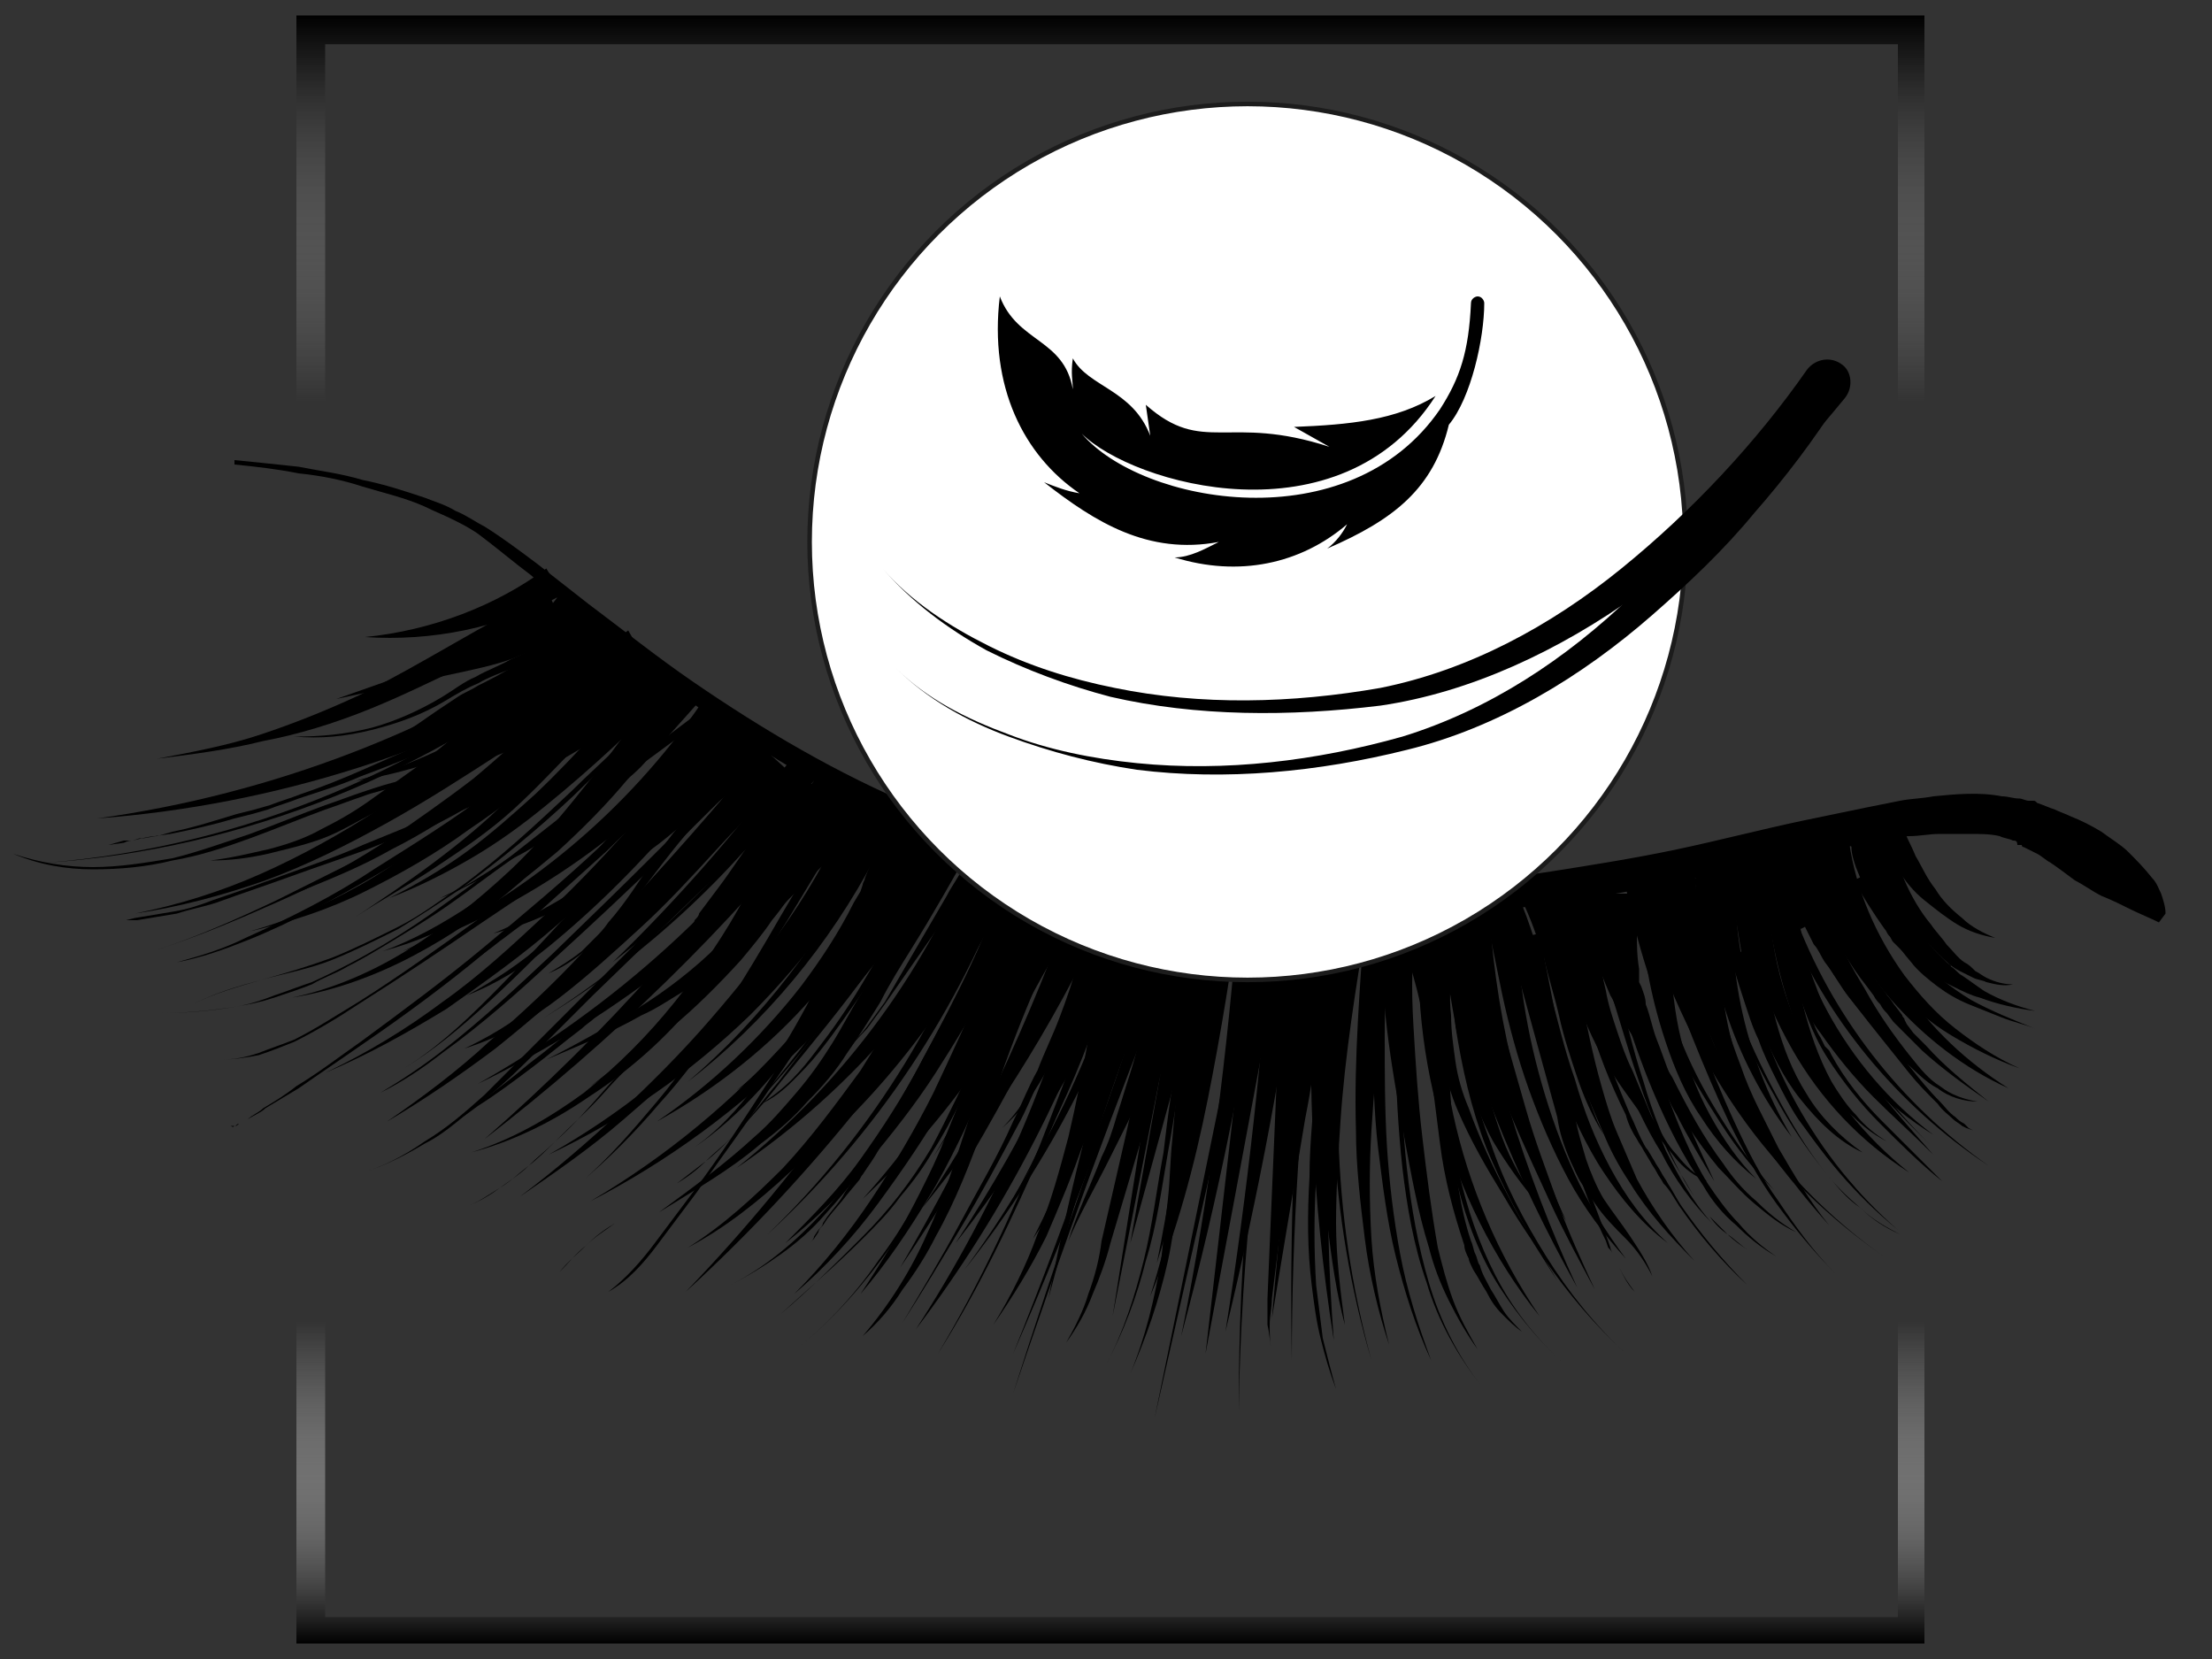 <?xml version="1.0" encoding="utf-8"?>
<!-- Generator: Adobe Illustrator 28.2.0, SVG Export Plug-In . SVG Version: 6.00 Build 0)  -->
<svg version="1.1" id="Warstwa_1" xmlns="http://www.w3.org/2000/svg" xmlns:xlink="http://www.w3.org/1999/xlink" x="0px" y="0px"
	 viewBox="0 0 100 75" style="enable-background:new 0 0 100 75;" xml:space="preserve">
<rect x="0" y="0" width="100" height="75" fill="#333333" stroke="none"/>
<style type="text/css">
	.st0{display:none;}
	.st1{display:inline;}
	.st2{display:inline;fill:url(#SVGID_1_);}
	.st3{fill:url(#SVGID_00000089559362121237285830000007438931862152970683_);}
	.st4{fill:#FFFFFF;stroke:#1C1C1C;stroke-width:0.206;stroke-miterlimit:10;}
</style>
<g id="Warstwa_2_00000016783006895485153320000018426395044865882774_" class="st0">
	<g class="st1">
		<path d="M61.8,25c-3-0.6-6.2-0.3-9.4,0.2c-3.2,0.5-6.3,1.3-9.4,2.2c-6.3,1.8-12.4,4.1-18.4,6.6l0,0l0.3-0.3
			c-2.8,2.6-5.2,5.5-7.4,8.6l-0.8,1.2l-0.1,0.1v0.1l0,0l0,0l0,0c-0.2-0.1-0.1-0.1-0.1-0.1l0,0l0.1-0.3l0.2-0.6
			c0.3-0.9,0.6-1.8,0.9-2.7s0.6-1.8,0.8-2.7c0.3-0.9,0.5-1.8,0.8-2.9l1.1,1.2l0,0l-7.6,3.2l0.4-0.3l0,0c-0.7,0.8-1.3,1.9-1.8,2.9
			s-1,2.1-1.5,3.2C9,46.8,8.2,49,7.5,51.3c-0.1,0.3-0.2,0.6-0.3,0.8c0,0,0,0,0,0.1c0,0,0,0,0-0.1V52v-0.2v-0.5v-1.8
			c0-1.2,0.1-2.4,0.1-3.5c0.1-2.4,0.2-4.7,0.4-7l0,0l0.2,0.2l-1.3,0.6l0,0v-0.1c-0.4,2.9-0.7,5.8-0.9,8.7c-0.1,2.9-0.3,5.8-0.3,8.7
			l0,0l-1.2-0.8c7.1-3,14.3-5.9,21.6-8.6c7.2-2.7,14.6-5.3,22-7.6c3.7-1.1,7.5-2.2,11.4-2.8s7.8-0.8,11.7-0.8
			c3.9,0,7.8,0.4,11.7,0.9c3.9,0.6,7.7,1.3,11.5,2.5l-0.8,1.4c-2.2-1.9-4.6-3.7-7.1-5.3c-2.5-1.7-5-3.2-7.7-4.5
			c-1.3-0.7-2.7-1.3-4-2c-1.4-0.6-2.7-1.2-4.1-1.7C67.5,26.6,64.7,25.8,61.8,25z M62.2,23.4c3,0.7,5.9,1.6,8.7,2.7
			c1.4,0.5,2.8,1.2,4.2,1.8c1.4,0.6,2.8,1.3,4.1,2c2.7,1.4,5.3,3,7.8,4.6c2.5,1.7,4.9,3.5,7.3,5.5l3.1,2.6l-3.9-1.2
			c-3.6-1.1-7.4-1.9-11.2-2.4c-3.8-0.6-7.6-0.8-11.4-0.9c-3.8,0-7.6,0.3-11.4,0.8c-3.8,0.6-7.4,1.6-11.1,2.7
			c-7.4,2.3-14.7,4.8-21.9,7.5S12.1,54.7,5,57.7l-1.3,0.6L3.6,57l0,0c0.2-3,0.6-5.8,1-8.8c0.4-2.9,1-5.8,1.6-8.6v-0.1h0.1l0,0
			l1.3-0.7l0.3-0.1V39l0,0c-0.3,2.3-0.6,4.7-0.7,7c-0.1,1.2-0.1,2.3-0.1,3.5v1.8v0.5V52v0.1c0,0,0,0.1,0,0l0,0
			c0.1-0.3,0.2-0.6,0.3-0.8C8,49,8.6,46.7,9.3,44.4c0.3-1.1,0.6-2.3,1-3.4s0.7-2.3,1.3-3.4l0,0l0.1-0.2l0.3-0.1l7.6-3.2l0,0l2.5-0.5
			l-1.5,1.7c-0.6,0.6-1.1,1.5-1.5,2.3c-0.5,0.8-0.9,1.7-1.3,2.6c-0.4,0.9-0.7,1.8-1.1,2.6l-0.2,0.7l-0.1,0.3l0,0c0,0,0.1,0-0.1-0.1
			l0,0l0,0l0,0l0.1-0.1l0.1-0.1l0.8-1.2c2.1-3.2,4.2-6.3,6.2-9.6l0.1-0.1l0.3-0.1l0,0c6.1-2.5,12.2-4.8,18.6-6.6
			c3.2-0.9,6.4-1.7,9.6-2.3C55.4,23,58.8,22.7,62.2,23.4z"/>
		<path d="M49.3,28.8c2,0.1,4,0.6,5.9,1.1s3.8,1.2,5.7,1.9c1.9,0.7,3.7,1.6,5.5,2.4c0.9,0.4,1.8,0.9,2.7,1.4l2.6,1.5l-0.5,0.7
			l-2.6-1.6c-0.9-0.5-1.7-1-2.6-1.5c-1.8-0.9-3.5-1.8-5.4-2.6c-1.8-0.8-3.7-1.5-5.6-2.1C53.2,29.6,51.3,29,49.3,28.8z"/>
		<path d="M65,25.3c0,0,6.9,2.1,20.8,13.9"/>
	</g>
	
		<linearGradient id="SVGID_1_" gradientUnits="userSpaceOnUse" x1="49.45" y1="285.717" x2="49.45" y2="213.817" gradientTransform="matrix(1 0 0 1 0 -212.417)">
		<stop  offset="0" style="stop-color:#000000"/>
		<stop  offset="1.986690e-03" style="stop-color:#040404;stop-opacity:0.99"/>
		<stop  offset="3.465806e-02" style="stop-color:#464646;stop-opacity:0.825"/>
		<stop  offset="6.682394e-02" style="stop-color:#7E7E7E;stop-opacity:0.663"/>
		<stop  offset="9.766617e-02" style="stop-color:#ACACAC;stop-opacity:0.507"/>
		<stop  offset="0.127" style="stop-color:#D0D0D0;stop-opacity:0.36"/>
		<stop  offset="0.154" style="stop-color:#EAEAEA;stop-opacity:0.222"/>
		<stop  offset="0.179" style="stop-color:#FAFAFA;stop-opacity:9.842891e-02"/>
		<stop  offset="0.198" style="stop-color:#FFFFFF;stop-opacity:0"/>
		<stop  offset="0.353" style="stop-color:#F8F8F8;stop-opacity:0"/>
		<stop  offset="0.584" style="stop-color:#E3E3E3;stop-opacity:0"/>
		<stop  offset="0.763" style="stop-color:#CFCFCF;stop-opacity:0"/>
		<stop  offset="0.802" style="stop-color:#B2B2B2;stop-opacity:0.166"/>
		<stop  offset="0.887" style="stop-color:#696969;stop-opacity:0.525"/>
		<stop  offset="1" style="stop-color:#000000"/>
	</linearGradient>
	<path class="st2" d="M84.2,2.6v69.5H14.7V2.6H84.2 M85.4,1.4H13.5v71.9h71.9V1.4L85.4,1.4z"/>
	<g class="st1">
		<path d="M39.7,43.8c-7.4,2.3-6.2,2.7-13.4,5.4s-14.4,5.6-21.5,8.6l-1.3,0.6L3.6,57l0,0c0.2-3,0.6-5.8,1-8.8
			c0.4-2.9,1.6-8.7,1.6-8.7l5.4-2.2l7.9-3.2l0,0c0,0,23.5-8,26-8L39.7,43.8z"/>
		<path d="M49.1,28.8c2,0.1,4,0.6,5.9,1.1s3.8,1.2,5.7,1.9c1.9,0.7,3.7,1.6,5.5,2.4c0.9,0.4,1.8,0.9,2.7,1.4l2.6,1.5L71,37.8
			l-2.6-1.6c-0.9-0.5-1.7-1-2.6-1.5c-1.8-0.9-3.5-1.8-5.4-2.6c-1.8-0.8-3.7-1.5-5.6-2.1C53,29.5,51.1,29,49.1,28.8z"/>
		<path d="M64.8,25.3c0,0,6.9,2.1,20.8,13.9"/>
	</g>
</g>
<linearGradient id="SVGID_00000145037454696917322250000011119394316671823266_" gradientUnits="userSpaceOnUse" x1="50.199" y1="-104.898" x2="50.199" y2="-31.298" gradientTransform="matrix(1 0 0 -1 0 -30.583)">
	<stop  offset="0" style="stop-color:#000000"/>
	<stop  offset="1.986690e-03" style="stop-color:#040404;stop-opacity:0.99"/>
	<stop  offset="3.465806e-02" style="stop-color:#464646;stop-opacity:0.825"/>
	<stop  offset="6.682394e-02" style="stop-color:#7E7E7E;stop-opacity:0.663"/>
	<stop  offset="9.766617e-02" style="stop-color:#ACACAC;stop-opacity:0.507"/>
	<stop  offset="0.127" style="stop-color:#D0D0D0;stop-opacity:0.36"/>
	<stop  offset="0.154" style="stop-color:#EAEAEA;stop-opacity:0.222"/>
	<stop  offset="0.179" style="stop-color:#FAFAFA;stop-opacity:9.842891e-02"/>
	<stop  offset="0.198" style="stop-color:#FFFFFF;stop-opacity:0"/>
	<stop  offset="0.353" style="stop-color:#F8F8F8;stop-opacity:0"/>
	<stop  offset="0.584" style="stop-color:#E3E3E3;stop-opacity:0"/>
	<stop  offset="0.763" style="stop-color:#CFCFCF;stop-opacity:0"/>
	<stop  offset="0.802" style="stop-color:#B2B2B2;stop-opacity:0.166"/>
	<stop  offset="0.887" style="stop-color:#696969;stop-opacity:0.525"/>
	<stop  offset="1" style="stop-color:#000000"/>
</linearGradient>
<path style="fill:url(#SVGID_00000145037454696917322250000011119394316671823266_);" d="M85.8,2v71.1H14.7V2H85.8 M87,0.7H13.4
	v73.6H87V0.7L87,0.7z"/>
<g>
	<path d="M97.6,41.7c-0.4-0.2-0.9-0.4-1.3-0.6c-0.4-0.2-0.8-0.4-1.3-0.6c-0.4-0.2-0.8-0.5-1.2-0.7c-0.4-0.3-0.8-0.6-1.1-0.8
		c-0.2-0.1-0.4-0.3-0.6-0.4c-0.2-0.1-0.4-0.2-0.6-0.3c0,0-0.1,0-0.1-0.1l-0.1,0l-0.1,0C91.2,38,91.1,38,91,38
		c-0.2-0.1-0.4-0.1-0.6-0.2c-0.4-0.1-0.9-0.1-1.3-0.1c-0.5,0-0.9,0-1.4,0c-0.5,0-0.9,0.1-1.4,0.1c-0.2,0-0.5,0.1-0.7,0.1
		c-0.2,0-0.5,0.1-0.7,0.1c-1,0.2-1.9,0.4-2.9,0.6c-1.9,0.4-3.8,0.8-5.8,1.2c-3.9,0.8-7.8,1.4-11.8,1.6c-4,0.2-8,0.1-11.9-0.6
		c-1-0.2-2-0.3-2.9-0.5c-1-0.2-1.9-0.5-2.9-0.7c-1.9-0.6-3.8-1.3-5.6-2.1c-3.6-1.6-7-3.7-10.2-6c-1.6-1.2-3.1-2.4-4.7-3.6L24,26
		c-0.8-0.6-1.5-1.2-2.3-1.8c-0.4-0.3-0.8-0.5-1.2-0.7c-0.4-0.2-0.9-0.4-1.3-0.6c-0.9-0.4-1.8-0.6-2.8-0.9c-0.9-0.3-1.9-0.5-2.9-0.6
		c-1-0.2-1.9-0.3-2.9-0.4l0-0.2c1,0.1,2,0.2,2.9,0.3c1,0.2,1.9,0.3,2.9,0.6c1,0.2,1.9,0.5,2.8,0.8c0.5,0.2,0.9,0.3,1.4,0.6
		c0.5,0.2,0.9,0.5,1.3,0.7c0.8,0.5,1.6,1.1,2.4,1.7l2.3,1.8c1.6,1.2,3.1,2.4,4.7,3.5c3.2,2.2,6.6,4.2,10.2,5.7
		c1.8,0.8,3.6,1.4,5.5,1.9c0.9,0.3,1.9,0.5,2.8,0.7c0.9,0.2,1.9,0.3,2.9,0.5c1.9,0.3,3.9,0.4,5.8,0.5c1.9,0.1,3.9,0,5.8-0.1
		c1.9-0.1,3.9-0.3,5.8-0.6c1.9-0.3,3.8-0.6,5.7-1c1.9-0.4,3.8-0.9,5.7-1.3c1-0.2,1.9-0.4,2.9-0.6c0.5-0.1,1-0.2,1.5-0.3
		c0.5-0.1,1-0.1,1.5-0.2c1-0.1,2.1-0.2,3.1,0c0.3,0,0.5,0.1,0.8,0.1c0.1,0,0.3,0.1,0.4,0.1l0.1,0l0.1,0c0.1,0,0.1,0,0.2,0.1
		c0.3,0.1,0.5,0.2,0.8,0.3c0.2,0.1,0.5,0.2,0.7,0.3c0.5,0.2,0.9,0.4,1.4,0.7c0.4,0.3,0.9,0.6,1.2,0.9c0.4,0.4,0.7,0.7,1.1,1.2
		c0.2,0.2,0.3,0.5,0.4,0.7c0.1,0.3,0.2,0.6,0.2,0.9L97.6,41.7z"/>
	<g>
		<path d="M70.8,40.2c0.2,1.5,0.4,3,0.6,4.5c0.3,1.5,0.6,3,1,4.4c0.2,0.7,0.4,1.4,0.7,2.1c0.3,0.7,0.6,1.4,0.9,2.1
			c0.7,1.3,1.6,2.6,2.6,3.7c-1.1-1.1-2.1-2.2-2.9-3.5c-0.4-0.6-0.8-1.3-1.1-2c-0.3-0.7-0.6-1.4-0.9-2.1c-0.5-1.4-0.9-2.9-1.3-4.4
			c-0.4-1.5-0.7-3-1-4.5L70.8,40.2z"/>
		<path d="M72,40.4c-0.1,1.2-0.1,2.4,0.1,3.6c0.2,1.2,0.5,2.4,0.9,3.5c0.5,1.1,1.1,2.2,1.8,3.2c0.3,0.5,0.6,1.1,1,1.5
			c0.4,0.5,0.8,0.9,1.4,1.2c-0.6-0.2-1.1-0.6-1.5-1.1c-0.4-0.5-0.8-1-1.2-1.5c-0.7-1-1.5-2-2.1-3.1c-0.6-1.1-1.1-2.3-1.4-3.6
			c-0.3-1.3-0.4-2.6-0.4-3.8L72,40.4z"/>
		<path d="M67.3,40.5c0.2,5,1.4,10.1,3.5,14.7c-2.6-4.4-4.2-9.4-4.9-14.6L67.3,40.5z"/>
		<path d="M64.1,41.5c-0.3,1.6-0.3,3.2-0.2,4.9c0.1,1.7,0.2,3.3,0.4,5c0.2,1.7,0.4,3.3,0.7,5c0.2,0.8,0.4,1.6,0.7,2.4
			c0.3,0.8,0.7,1.5,1.1,2.2c-0.5-0.7-0.9-1.4-1.3-2.2c-0.4-0.8-0.7-1.6-0.9-2.4c-0.5-1.6-0.8-3.3-1.1-4.9c-0.3-1.7-0.6-3.3-0.8-5
			c-0.2-1.7-0.3-3.4-0.1-5.2L64.1,41.5z"/>
		<path d="M75.5,39.8c-0.1,1.2-0.1,2.4,0,3.6c0.1,1.2,0.2,2.4,0.5,3.6c0.3,1.2,0.7,2.3,1.3,3.4c0.6,1.1,1.3,2.1,2.1,2.9
			c-1-0.8-1.8-1.7-2.5-2.8c-0.7-1-1.2-2.2-1.6-3.4c-0.4-1.2-0.7-2.4-0.9-3.7c-0.2-1.2-0.3-2.5-0.3-3.7L75.5,39.8z"/>
		<path d="M76.7,39.7c-0.3,3.1,0,6.3,0.9,9.4c-1.3-2.9-2.1-6.1-2.3-9.4L76.7,39.7z"/>
		<path d="M78.5,39.2c-0.6,4.1,0.3,8.5,2.5,12.2c-2.6-3.4-4.1-7.8-3.9-12.3L78.5,39.2z"/>
		<path d="M80,37.6c0.1,0.1,0.2,0.1,0.2,0.2c0.1,0.1,0.1,0.1,0.2,0.2c0.1,0.1,0.1,0.3,0.2,0.4c0,0.1,0,0.2,0.1,0.3l0,0.2
			c0,0.3,0.1,0.6,0.1,0.9c0.1,0.6,0.1,1.3,0.2,1.9c0.1,1.2,0.3,2.5,0.5,3.7c0.3,1.2,0.7,2.4,1.3,3.5c0.3,0.5,0.7,1.1,1.1,1.5
			c0.4,0.5,0.9,0.9,1.4,1.2c-0.6-0.3-1.1-0.7-1.5-1.1c-0.5-0.4-0.9-0.9-1.2-1.5c-0.7-1.1-1.3-2.2-1.7-3.5c-0.4-1.2-0.7-2.5-0.9-3.7
			c-0.1-0.6-0.2-1.2-0.4-1.8c-0.1-0.3-0.1-0.6-0.2-0.9l-0.1-0.2c0-0.1,0-0.1,0-0.2c0,0,0-0.1,0,0c0,0,0,0,0.1,0.1L80,37.6z"/>
		<path d="M78.1,39.6c-0.8,3.7-0.2,7.7,1.6,11.2c-2.3-3.2-3.4-7.3-3-11.4L78.1,39.6z"/>
		<path d="M79.5,39.1c0.1,1.2,0.1,2.4,0.2,3.6c0.1,1.2,0.3,2.4,0.6,3.5c0.3,1.1,0.7,2.2,1.4,3.3c0.6,1,1.5,1.9,2.5,2.6
			c-1.1-0.5-2-1.4-2.8-2.4c-0.8-1-1.3-2.1-1.8-3.2c-0.4-1.2-0.7-2.4-0.9-3.6c-0.2-1.2-0.4-2.4-0.6-3.6L79.5,39.1z"/>
		<path d="M81.4,38.3l0.1,0.4l0.1,0.2l0.1,0.2l0.1,0.4l0.1,0.4l0.1,0.2l0.1,0.2l0.1,0.4l0.2,0.4l0.1,0.2l0.1,0.2l0.2,0.4l0.2,0.4
			c0.1,0.3,0.3,0.6,0.4,0.8c0.3,0.6,0.6,1.1,0.9,1.6c0.6,1.1,1.3,2.1,2.1,3.1c0.4,0.5,0.8,1,1.3,1.3c0.5,0.4,1.1,0.6,1.7,0.7
			c-0.6,0-1.3-0.2-1.8-0.6c-0.6-0.3-1-0.8-1.5-1.2c-0.9-0.9-1.7-1.9-2.5-2.9c-0.4-0.5-0.7-1.1-1.1-1.6c-0.2-0.3-0.3-0.6-0.5-0.8
			l-0.2-0.4l-0.2-0.4L81.4,42l-0.1-0.2l-0.2-0.4l-0.2-0.4l-0.1-0.2l-0.1-0.2L80.5,40l-0.2-0.5l-0.1-0.2l-0.1-0.2L80,38.7L81.4,38.3z
			"/>
		<path d="M83.6,38.1c0.3,2.1,1.2,4.2,2.5,6c0.7,0.9,1.4,1.7,2.3,2.4c0.9,0.7,1.8,1.3,2.9,1.8c-1.1-0.4-2.1-0.9-3.1-1.5
			c-1-0.6-1.9-1.4-2.7-2.2c-0.8-0.9-1.5-1.8-2.1-2.9c-0.6-1-1-2.2-1.3-3.3L83.6,38.1z"/>
		<path d="M85.3,37.6c0.2,0.7,0.5,1.5,0.8,2.2c0.3,0.7,0.7,1.4,1.2,2c0.2,0.3,0.5,0.6,0.7,0.9c0.3,0.3,0.5,0.6,0.8,0.8
			c0.2,0.1,0.3,0.2,0.5,0.4c0.2,0.1,0.3,0.2,0.5,0.3c0.4,0.2,0.8,0.3,1.2,0.3c-0.4,0.1-0.8,0-1.2-0.1c-0.2-0.1-0.4-0.1-0.6-0.2
			c-0.2-0.1-0.4-0.2-0.6-0.3c-0.4-0.2-0.7-0.5-1-0.8c-0.3-0.3-0.6-0.6-0.9-0.9c-0.6-0.6-1.1-1.3-1.6-2c-0.5-0.7-0.9-1.5-1.2-2.3
			L85.3,37.6z"/>
		<path d="M85.9,37.1c0.2,0.6,0.5,1.1,0.7,1.6c0.3,0.5,0.5,1,0.9,1.5c0.3,0.5,0.7,0.9,1.2,1.3c0.4,0.4,1,0.7,1.5,0.9
			c-0.6-0.1-1.2-0.3-1.7-0.6c-0.5-0.3-1-0.7-1.5-1.1c-0.5-0.4-0.9-0.9-1.2-1.4c-0.4-0.5-0.7-1-1.1-1.5L85.9,37.1z"/>
		<path d="M59.9,41.4c0.1,1.6-0.1,3.1-0.2,4.7c-0.2,1.5-0.4,3-0.7,4.5l-1.5,9l0.8-9.1c0.1-1.5,0.3-3,0.3-4.5c0.1-1.5,0-3-0.1-4.5
			L59.9,41.4z"/>
		<path d="M61.8,41.6c-0.5,3-1,6.1-1.2,9.1c-0.1,1.5-0.2,3.1-0.2,4.6c0,1.5,0.2,3.1,0.4,4.6c-0.4-1.5-0.6-3-0.8-4.6
			c-0.1-1.5-0.2-3.1-0.2-4.6c0-3.1,0.3-6.2,0.5-9.2L61.8,41.6z"/>
		<path d="M63.1,41.4c-0.5,3.2-0.9,6.4-1.1,9.7c-0.1,1.6-0.1,3.2,0,4.9c0.1,1.6,0.4,3.2,0.8,4.8c-0.5-1.5-0.9-3.2-1.1-4.8
			c-0.2-1.6-0.4-3.3-0.4-4.9c-0.1-3.3,0.2-6.6,0.4-9.8L63.1,41.4z"/>
		<path d="M55.8,41.4l0.1-0.5l1.4,0.2c-0.9,6.5-2.2,13-3.9,19.3c1.3-6.4,2.1-12.9,2.6-19.4l1.4,0.2l-0.1,0.5L55.8,41.4z"/>
		<path d="M58.9,41.3c-0.8,6.4-2,12.7-3.5,18.9c1-6.3,1.7-12.7,2.1-19L58.9,41.3z"/>
		<path d="M56.1,40.6c-0.4,3-0.9,6.1-1.5,9.1c-0.6,3-1.4,6-2.6,8.9c0.9-2.9,1.5-5.9,1.9-9c0.4-3,0.6-6.1,0.8-9.1L56.1,40.6z"/>
		<path d="M54,40.9c-0.2,1.4-0.5,2.7-0.9,4c-0.4,1.3-0.8,2.6-1.3,3.9c-0.3,0.6-0.5,1.3-0.8,1.9c-0.3,0.6-0.6,1.2-0.9,1.8
			c-0.6,1.2-1.3,2.4-1.8,3.6c0.4-1.3,1-2.5,1.5-3.8c0.3-0.6,0.5-1.2,0.7-1.9c0.2-0.6,0.4-1.3,0.6-1.9c0.4-1.3,0.7-2.6,0.9-3.9
			c0.2-1.3,0.4-2.6,0.5-4L54,40.9z"/>
		<polygon points="55.2,41.3 51.1,56.2 53.8,41 		"/>
		<path d="M52.1,40.5c-2.2,5.7-5.2,11-8.9,15.7c3.3-5,5.9-10.4,7.6-16.1L52.1,40.5z"/>
		<path d="M53,40.6c-0.4,1.3-0.8,2.6-1.3,4c-0.4,1.3-0.9,2.6-1.4,3.9c-0.5,1.3-1,2.6-1.6,3.8l-0.2,0.5c-0.1,0.2-0.2,0.3-0.2,0.5
			c-0.2,0.3-0.3,0.6-0.5,0.9c-0.3,0.6-0.7,1.2-1.1,1.8c0.3-0.6,0.6-1.2,0.9-1.9c0.1-0.3,0.3-0.6,0.4-0.9c0.1-0.2,0.1-0.3,0.2-0.5
			l0.2-0.5c0.5-1.3,0.9-2.6,1.3-3.9c0.4-1.3,0.7-2.6,1-4c0.3-1.3,0.6-2.7,0.9-4L53,40.6z"/>
		<path d="M50.4,40.4c-2.3,5.1-5.2,9.9-8.7,14.2c3.1-4.6,5.6-9.6,7.4-14.8L50.4,40.4z"/>
		<path d="M48.5,39.9c-2,5.5-5.3,10.4-9.5,14.3c3.8-4.2,6.6-9.3,8.1-14.7L48.5,39.9z"/>
		<path d="M29.2,29.9c-0.6,0.4-1.2,0.9-1.8,1.4c-0.3,0.3-0.6,0.5-0.9,0.8c-0.3,0.3-0.6,0.6-0.9,0.8c-1.2,1.1-2.5,2.1-3.8,3
			c-1.3,0.9-2.7,1.8-4.1,2.5c-1.4,0.8-2.9,1.4-4.4,2c1.4-0.7,2.8-1.5,4.2-2.4c1.3-0.9,2.6-1.8,3.9-2.8c1.2-1,2.4-2.1,3.5-3.2
			c0.3-0.3,0.5-0.6,0.8-0.9c0.3-0.3,0.5-0.6,0.8-0.9c0.6-0.6,1.2-1.2,1.9-1.7L29.2,29.9z"/>
		<path d="M26.3,27.9c-0.4,0.4-0.8,0.7-1.3,1c-0.5,0.3-0.9,0.5-1.4,0.7c-0.9,0.4-1.9,0.6-2.8,0.8l-5.6,1.2l5.4-1.9
			c0.9-0.3,1.8-0.6,2.6-1.1c0.8-0.4,1.5-0.9,2-1.6L26.3,27.9z"/>
		<path d="M28.1,29.4c-3.4,3.1-7.6,5.2-12,5.9c4.3-1.2,8.2-3.6,11-6.9L28.1,29.4z"/>
		<path d="M30.7,30.9c-1.9,1.9-3.9,3.8-6,5.5c-1.1,0.9-2.2,1.7-3.4,2.4c-1.2,0.7-2.4,1.3-3.7,1.8c1.2-0.6,2.4-1.3,3.5-2.1
			c1.1-0.8,2.1-1.7,3.1-2.6c2-1.9,3.7-3.9,5.5-6L30.7,30.9z"/>
		<path d="M32.9,32.6c-3.9,4.8-9,8.4-14.7,10.4c5.5-2.4,10.2-6.4,13.5-11.2L32.9,32.6z"/>
		<path d="M31.3,31.6c-0.9,1.2-1.9,2.4-2.9,3.6c-1,1.2-2.1,2.3-3.2,3.3c-1.2,1-2.4,2-3.7,2.7c-1.3,0.8-2.7,1.4-4.2,1.8
			c1.4-0.5,2.8-1.3,4-2.1c1.2-0.9,2.4-1.9,3.4-3c1-1.1,2-2.2,2.9-3.5c0.9-1.2,1.7-2.5,2.5-3.7L31.3,31.6z"/>
		<path d="M35.8,35c-1.2,1.1-2.3,2.2-3.4,3.4c-1.1,1.2-2.2,2.4-3.4,3.5c-1.2,1.1-2.4,2.2-3.7,3.2c-1.3,1-2.7,1.8-4.3,2.3
			c1.5-0.7,2.8-1.6,4-2.6c1.2-1,2.4-2.2,3.4-3.4c1.1-1.2,2.1-2.5,3.1-3.7c1-1.2,2.1-2.5,3.2-3.7L35.8,35z"/>
		<path d="M38.2,35.8C33.7,41.4,28,45.9,21.6,49c6.2-3.5,11.5-8.3,15.4-14L38.2,35.8z"/>
		<path d="M39.9,36.8c-1.2,1-2.4,2-3.5,3.1c-1.1,1.1-2.2,2.3-3.4,3.3c-0.6,0.5-1.3,1-1.9,1.5c-0.7,0.4-1.4,0.9-2.1,1.2
			c-1.4,0.8-2.9,1.4-4.3,2c1.4-0.7,2.8-1.5,4.1-2.3c1.3-0.8,2.6-1.8,3.7-2.9c1.1-1.1,2.1-2.3,3.1-3.5c1-1.2,2.2-2.4,3.3-3.5
			L39.9,36.8z"/>
		<path d="M41.1,37.6C41.1,37.6,41.2,37.6,41.1,37.6c0.1,0,0.1-0.1,0.1-0.1c0,0,0,0,0.1-0.1c0,0,0,0,0.1-0.1c0,0,0.1-0.1,0.1-0.2
			c0-0.1,0.1-0.2,0.1-0.2c0-0.1,0-0.1,0-0.2c0-0.1,0-0.1-0.1-0.2c0-0.1,0-0.1-0.1-0.1c0,0-0.1-0.1-0.1-0.1c0,0,0,0,0,0c0,0,0,0,0,0
			c0,0,0,0,0,0l0,0l0,0l0,0l0,0c0,0,0,0,0.1,0c0,0,0,0,0.1,0.1c0,0,0,0,0,0l0,0c0,0,0,0,0,0.1c0,0,0,0,0,0c0,0,0,0,0,0
			c0,0,0,0.1,0,0.1c0,0.1,0,0.1,0,0.2c0,0.1,0,0.1,0,0.2c0,0,0,0.1,0,0.1c0,0,0,0,0,0l0,0l-0.1,0.3l-0.2,0.5c0,0.1-0.1,0.2-0.1,0.3
			L41,38.7l-0.3,0.5c0,0.1-0.1,0.2-0.1,0.3l-0.1,0.3l-0.3,0.5c0,0.1-0.1,0.2-0.1,0.3l-0.2,0.2l-0.3,0.5c-0.8,1.3-1.7,2.5-2.8,3.7
			c-2,2.3-4.4,4.2-7.1,5.7c2.5-1.7,4.7-3.8,6.5-6.1c0.9-1.2,1.7-2.4,2.4-3.8l0.3-0.5L39,40c0-0.1,0.1-0.2,0.1-0.3l0.2-0.5l0.1-0.3
			c0-0.1,0.1-0.2,0.1-0.3l0.2-0.5l0.1-0.3c0-0.1,0.1-0.2,0.1-0.3l0.2-0.5l0.1-0.3l0,0c0,0,0,0,0,0c0,0,0,0,0,0.1c0,0,0,0.1,0,0.2
			c0,0.1,0,0.1,0,0.2c0,0,0,0,0,0.1c0,0,0,0,0,0l0,0c0,0,0,0,0,0l0,0l0,0c0,0,0,0,0,0.1c0,0,0,0,0,0l0,0c0,0,0,0,0,0l0,0l0,0l0,0
			c0,0,0,0-0.1,0c0,0,0,0,0,0c0,0-0.1-0.1-0.1-0.1c0,0,0,0-0.1-0.1c0-0.1-0.1-0.1-0.1-0.2c0-0.1,0-0.1,0-0.2c0-0.1,0-0.2,0.1-0.2
			c0-0.1,0.1-0.1,0.1-0.2c0,0,0,0,0.1-0.1c0,0,0,0,0.1-0.1c0,0,0.1,0,0.1,0c0,0,0.1,0,0.1-0.1L41.1,37.6z"/>
		<path d="M45.5,38.5c-2.7,5.8-7,10.8-12.2,14.3l0,0l0.4-0.2l-0.4,0.2l0,0c4.9-3.9,8.7-9.1,10.9-14.9L45.5,38.5z"/>
		<path d="M46.4,38.4c-2.1,5-5.2,9.6-9.1,13.2c3.5-4,6.2-8.7,7.7-13.7L46.4,38.4z"/>
		<path d="M44,38.1c-0.9,1.6-1.8,3.2-2.8,4.8c-0.5,0.8-1,1.6-1.4,2.4c-0.5,0.8-1,1.6-1.5,2.3c-0.5,0.8-1.1,1.5-1.8,2.2
			c-0.6,0.7-1.3,1.3-2.1,1.9c-1.4,1.2-3,2.1-4.6,3.1c1.5-1.1,3-2.2,4.3-3.4c0.7-0.6,1.3-1.3,1.9-2c0.6-0.7,1.1-1.4,1.6-2.2
			c0.5-0.8,0.9-1.6,1.4-2.4c0.4-0.8,0.9-1.6,1.3-2.4c0.8-1.6,1.7-3.3,2.4-4.9L44,38.1z"/>
		<path d="M42.5,37.3c-1.7,4.9-5,9.2-9.2,12c3.9-3.2,6.6-7.7,7.8-12.4L42.5,37.3z"/>
		<path d="M40.5,36.9c-1.7,3.3-4,6.4-6.6,9c-2.7,2.6-5.7,4.7-9.1,6.3c6.4-3.6,11.6-9.3,14.4-15.9L40.5,36.9z"/>
		<path d="M47.2,39.5c-0.7,1.5-1.5,3.1-2.3,4.6c-0.8,1.5-1.7,3-2.6,4.4c-0.9,1.4-2,2.8-3.1,4.1c-1.1,1.3-2.3,2.5-3.7,3.6
			c1.2-1.2,2.4-2.4,3.4-3.8c1-1.4,1.9-2.8,2.7-4.3c0.8-1.5,1.6-3,2.3-4.5c0.7-1.5,1.3-3.1,2-4.7L47.2,39.5z"/>
		<path d="M66.8,41c-0.1,1.2-0.1,2.3-0.1,3.5c0,1.2,0.1,2.3,0.3,3.5c0.2,1.2,0.5,2.3,0.9,3.4c0.4,1.1,1,2.1,1.7,3.1
			c-0.8-0.9-1.5-1.9-2.1-2.9c-0.6-1.1-1-2.2-1.3-3.4c-0.3-1.2-0.5-2.4-0.7-3.6c-0.1-1.2-0.2-2.4-0.3-3.6L66.8,41z"/>
		<path d="M68.6,40.4c0.6,1.4,1,2.8,1.4,4.2c0.4,1.4,0.7,2.8,1.2,4.2c0.4,1.4,0.9,2.7,1.6,4c0.7,1.3,1.5,2.4,2.6,3.4
			c-1.2-0.9-2.1-2-2.9-3.2c-0.8-1.2-1.4-2.6-2-3.9c-0.5-1.4-1-2.7-1.5-4.1c-0.5-1.4-1-2.7-1.6-3.9L68.6,40.4z"/>
		<path d="M73.1,40.4c-0.1,0.7-0.1,1.4,0.1,2.1c0.1,0.7,0.4,1.4,0.6,2.1c0.1,0.4,0.3,0.7,0.4,1.1l0.2,0.5c0.1,0.2,0.1,0.3,0.2,0.5
			c0.3,0.7,0.6,1.4,1,2c0.7,1.4,1.4,2.7,2.3,3.9c0.4,0.6,0.9,1.2,1.5,1.7c0.5,0.5,1.1,1,1.8,1.4c-0.7-0.3-1.3-0.8-1.9-1.3
			c-0.6-0.5-1.1-1.1-1.6-1.6c-1-1.2-1.8-2.5-2.6-3.8c-0.4-0.7-0.8-1.3-1.2-2c-0.1-0.2-0.2-0.3-0.3-0.5L73.3,46
			c-0.2-0.3-0.3-0.7-0.5-1c-0.3-0.7-0.6-1.4-0.8-2.2c-0.2-0.8-0.3-1.6-0.3-2.5L73.1,40.4z"/>
		<path d="M65.6,40.7c-0.6,3.2-0.6,6.5,0.1,9.7c0.7,3.2,2,6.3,3.9,9.1c-2.1-2.6-3.6-5.7-4.5-8.9c-0.9-3.2-1.2-6.7-0.8-10.1
			L65.6,40.7z"/>
		<path d="M34.7,33.7c-0.9,0.9-1.8,1.7-2.7,2.6C31,37.1,30.1,38,29,38.7c-1,0.8-2.1,1.5-3.2,2.1c-1.1,0.6-2.3,1.1-3.5,1.4
			c1.2-0.5,2.3-1.1,3.3-1.7c1-0.7,2-1.5,2.9-2.3c0.9-0.8,1.8-1.7,2.6-2.6c0.8-0.9,1.6-1.8,2.5-2.8L34.7,33.7z"/>
		<path d="M36.8,35.3c-2.8,3-5.9,5.7-9.1,8.2c2.9-2.8,5.6-5.9,8-9.1L36.8,35.3z"/>
	</g>
	<g>
		<path d="M84.6,37.6c-0.1,0.4,0,0.9,0.1,1.3c0.1,0.5,0.3,1,0.6,1.4c0.4,1,0.9,1.9,1.5,2.8c0.3,0.4,0.7,0.8,1,1.2
			c0.4,0.3,0.8,0.6,1.3,0.9c0.9,0.5,1.9,0.9,2.9,1.3c-0.5-0.2-1-0.3-1.5-0.5c-0.5-0.2-1-0.4-1.5-0.6c-0.5-0.2-1-0.5-1.4-0.8
			c-0.4-0.3-0.9-0.7-1.2-1.1c-0.7-0.8-1.3-1.8-1.8-2.8c-0.3-0.5-0.5-1-0.7-1.5c-0.1-0.3-0.2-0.6-0.2-0.9c-0.1-0.3-0.1-0.6,0-1
			L84.6,37.6z"/>
		<path d="M82.3,37.8c-0.1,1,0.3,2.2,0.8,3.3c0.5,1.1,1,2.2,1.7,3.2l0.3,0.4c0.1,0.1,0.2,0.3,0.3,0.4c0.1,0.1,0.2,0.3,0.3,0.4
			l0.3,0.4c0,0.1,0.1,0.1,0.1,0.2l0.1,0.2l0.3,0.4c0.1,0.1,0.2,0.2,0.3,0.3c0.1,0.1,0.2,0.2,0.3,0.3c0.8,0.9,1.8,1.7,2.8,2.5
			c-1-0.7-2-1.4-3-2.3c-0.1-0.1-0.2-0.2-0.3-0.3c-0.1-0.1-0.2-0.2-0.3-0.3l-0.3-0.3l-0.2-0.2c-0.1-0.1-0.1-0.1-0.2-0.2l-0.3-0.4
			c-0.1-0.1-0.2-0.2-0.3-0.4c-0.1-0.1-0.2-0.2-0.3-0.4l-0.3-0.4c-0.8-1-1.4-2.1-2-3.2c-0.1-0.1-0.1-0.3-0.2-0.4l-0.2-0.4
			c-0.1-0.1-0.1-0.3-0.2-0.4c-0.1-0.1-0.1-0.3-0.2-0.5c-0.1-0.3-0.2-0.6-0.3-1c0-0.2-0.1-0.3-0.1-0.5c0-0.2,0-0.4,0-0.5L82.3,37.8z"
			/>
		<path d="M80.6,38.7c0.1,2.4,0.8,4.8,2,7c1.2,2.2,2.8,4.1,4.8,5.6c-2.1-1.3-4-3.2-5.3-5.3c-1.4-2.2-2.3-4.6-2.6-7.2L80.6,38.7z"/>
		<path d="M68.2,40.3c0.2,1.5,0.4,2.9,0.6,4.4c0.2,1.5,0.5,2.9,0.9,4.3c0.4,1.4,0.9,2.8,1.5,4.1c0.6,1.3,1.4,2.6,2.3,3.8
			c-1-1.1-1.9-2.3-2.6-3.6c-0.7-1.3-1.3-2.7-1.8-4.1c-0.5-1.4-0.9-2.9-1.2-4.3c-0.3-1.5-0.6-2.9-0.9-4.4L68.2,40.3z"/>
		<path d="M75.4,39.2c0.3,1.3,0.5,2.6,0.8,3.8c0.1,0.6,0.3,1.3,0.5,1.9c0.2,0.6,0.4,1.2,0.6,1.8c0.1,0.3,0.2,0.6,0.4,0.9
			c0.1,0.3,0.3,0.6,0.4,0.9c0.3,0.6,0.6,1.1,0.9,1.7c0.6,1.1,1.4,2.2,2.1,3.3c-0.8-1-1.6-2-2.3-3.1c-0.4-0.5-0.7-1.1-1.1-1.6
			c-0.2-0.3-0.3-0.6-0.5-0.9c-0.2-0.3-0.3-0.6-0.4-0.9c-0.3-0.6-0.6-1.2-0.8-1.8c-0.2-0.6-0.4-1.3-0.6-1.9c-0.4-1.3-0.7-2.5-1.1-3.7
			L75.4,39.2z"/>
		<path d="M65.8,41.5c-0.1,0.7-0.2,1.4-0.2,2.2c0,0.7-0.1,1.4,0,2.2c0,0.7,0.1,1.4,0.2,2.1c0.1,0.7,0.3,1.4,0.6,2.1
			c0.5,1.4,1.1,2.7,1.8,4c0.3,0.6,0.7,1.3,1.1,1.9l1.1,1.9l-1.2-1.9c-0.4-0.6-0.8-1.2-1.2-1.9c-0.8-1.3-1.5-2.5-2.1-3.9
			c-0.3-0.7-0.5-1.4-0.7-2.1c-0.2-0.7-0.3-1.5-0.4-2.2c-0.1-0.8-0.1-1.5-0.1-2.3c0-0.8,0-1.5,0.1-2.3L65.8,41.5z"/>
		<path d="M38.7,36.2l-2.5,3.6c-0.4,0.6-0.8,1.2-1.3,1.8c-0.4,0.6-0.9,1.2-1.4,1.8c-1,1.1-2.1,2.2-3.2,3.1c-1.2,0.9-2.4,1.8-3.6,2.6
			c1.2-0.9,2.3-1.8,3.4-2.8c1.1-1,2.1-2,3-3.2c0.9-1.2,1.6-2.5,2.4-3.7l2.3-3.8L38.7,36.2z"/>
		<path d="M29.3,30.4l-3,3.1c-1,1-2,2.1-3.1,3.1c-1.1,1-2.3,1.8-3.5,2.6c-1.2,0.8-2.5,1.5-3.7,2.3c1.2-0.8,2.4-1.6,3.6-2.5
			c1.2-0.9,2.3-1.8,3.3-2.8c1-1,1.9-2.1,2.9-3.2l2.8-3.3L29.3,30.4z"/>
		<path d="M27.1,28.1c-0.4,0.6-0.9,1.2-1.5,1.6c-0.6,0.4-1.2,0.8-1.8,1.1c-0.6,0.3-1.3,0.6-1.9,0.9c-0.3,0.1-0.6,0.3-0.9,0.4
			c-0.3,0.1-0.6,0.3-0.9,0.5c-0.6,0.3-1.2,0.7-1.8,1c-0.6,0.3-1.3,0.6-1.9,0.8c-1.3,0.4-2.6,0.7-4,0.9c1.3-0.3,2.6-0.7,3.9-1.2
			c0.6-0.3,1.2-0.5,1.8-0.9c0.6-0.3,1.1-0.7,1.7-1.1c0.3-0.2,0.6-0.4,0.9-0.6c0.3-0.2,0.6-0.3,0.9-0.5c0.6-0.3,1.2-0.6,1.8-1
			c0.6-0.3,1.1-0.7,1.6-1.1c0.5-0.4,0.9-0.9,1.2-1.4L27.1,28.1z"/>
		<path d="M33.9,33.6c-2,2-3.8,4.2-5.9,6.3c-1,1-2.1,2-3.2,2.9c-1.1,0.9-2.4,1.7-3.7,2.2c1.3-0.7,2.5-1.5,3.5-2.4
			c1.1-0.9,2.1-2,3-3.1c1.9-2.2,3.5-4.5,5.5-6.7L33.9,33.6z"/>
		<path d="M49.8,40.5c-2.5,5.9-5.5,11.5-9.1,16.8c3.2-5.5,5.9-11.2,8-17.2L49.8,40.5z"/>
		<path d="M72.1,41c0.1,1.3,0.2,2.6,0.5,3.8c0.1,0.6,0.3,1.2,0.5,1.8c0.2,0.6,0.4,1.2,0.7,1.8c0.5,1.2,1,2.4,1.5,3.6
			c0.6,1.2,1.2,2.3,2.1,3.3c-0.9-0.9-1.7-2-2.3-3.2c-0.7-1.1-1.2-2.3-1.8-3.5c-0.3-0.6-0.6-1.2-0.8-1.8c-0.3-0.6-0.5-1.3-0.6-1.9
			c-0.3-1.3-0.6-2.6-0.8-3.9L72.1,41z"/>
		<path d="M74,40.4l0,1.7c0,0.6,0,1.1,0.1,1.7c0,0.1,0,0.3,0,0.4c0,0.1,0,0.1,0,0.2l0.1,0.2c0.1,0.3,0.2,0.5,0.2,0.8
			c0.2,0.5,0.3,1.1,0.5,1.6c0.2,0.5,0.4,1.1,0.6,1.6c0.2,0.5,0.4,1.1,0.6,1.6c0.4,1.1,0.9,2.1,1.4,3.2c-0.6-1-1.2-2-1.7-3
			c-0.3-0.5-0.5-1-0.8-1.6c-0.2-0.5-0.5-1-0.7-1.6c-0.2-0.5-0.5-1.1-0.7-1.6c-0.1-0.3-0.2-0.5-0.3-0.8l-0.1-0.2c0,0-0.1-0.2-0.1-0.3
			c0-0.2-0.1-0.3-0.1-0.5c-0.1-0.6-0.1-1.2-0.1-1.7l-0.1-1.7L74,40.4z"/>
		<path d="M41.3,38.3c-1.5,2.4-2.7,5-4.3,7.4c-0.8,1.2-1.6,2.4-2.6,3.5c-1,1.1-2,2-3.2,2.8c1.2-0.8,2.2-1.9,3-3
			c0.9-1.1,1.6-2.3,2.3-3.6c1.3-2.5,2.4-5.1,3.8-7.7L41.3,38.3z"/>
		<path d="M53.4,41.1C51,46.8,49,52.6,47.4,58.7c1.2-6.1,2.8-12.1,4.9-18L53.4,41.1z"/>
	</g>
	<g>
		<path d="M50.8,40.3l-2.3,5.6c-0.4,0.9-0.8,1.9-1.3,2.7c-0.5,0.9-1.1,1.7-1.9,2.4c0.7-0.7,1.3-1.6,1.7-2.5c0.5-0.9,0.8-1.8,1.2-2.8
			l2-5.7L50.8,40.3z"/>
		<path d="M48.7,39.9c0.1,0.1,0.2,0.2,0.2,0.3c0,0.1,0,0.2,0,0.3c0,0.2-0.1,0.4-0.1,0.5c0,0.1-0.1,0.2-0.1,0.2l-0.1,0.2l-0.2,0.4
			c-0.3,0.5-0.6,1-0.8,1.5c-0.6,1-1.1,2-1.7,3c-1.2,2-2.4,4-3.7,6c1.2-2,2.3-4.1,3.4-6.1c0.5-1,1.1-2.1,1.6-3.1
			c0.3-0.5,0.5-1,0.8-1.6l0.2-0.4L48,41c0-0.1,0.1-0.1,0.1-0.2c0-0.1,0.1-0.2,0.1-0.3c0,0,0-0.1,0-0.1c0,0,0,0,0,0L48.7,39.9z"/>
		<path d="M69.5,40.5c0.4,0.9,0.6,1.8,0.8,2.7c0.2,0.9,0.4,1.9,0.6,2.8c0.2,0.9,0.4,1.8,0.6,2.7c0.3,0.9,0.6,1.8,1,2.6
			c-0.5-0.8-0.9-1.7-1.2-2.6c-0.3-0.9-0.6-1.8-0.8-2.7c-0.2-0.9-0.5-1.8-0.7-2.7c-0.3-0.9-0.6-1.8-1-2.6L69.5,40.5z"/>
		<path d="M44.5,38.3c0,0.3-0.1,0.5-0.2,0.7c-0.1,0.2-0.2,0.4-0.3,0.6c-0.1,0.2-0.3,0.4-0.4,0.6l-0.4,0.6l-1.6,2.3l-1.6,2.3
			c-0.3,0.4-0.5,0.7-0.8,1.1c-0.3,0.3-0.6,0.7-1,0.9c0.4-0.3,0.7-0.6,1-1c0.3-0.4,0.5-0.7,0.8-1.1l1.4-2.4l1.4-2.4
			c0.2-0.4,0.5-0.8,0.7-1.2c0.1-0.2,0.2-0.4,0.3-0.6c0.1-0.2,0.1-0.4,0.1-0.6L44.5,38.3z"/>
		<path d="M34.9,34.1c-0.4,0.5-0.9,0.9-1.3,1.3c-0.5,0.4-1,0.7-1.4,1.1c-0.9,0.8-1.6,1.7-2.3,2.6c-0.7,0.9-1.4,1.9-2.3,2.8
			c-0.2,0.2-0.4,0.4-0.6,0.6c-0.2,0.2-0.4,0.4-0.7,0.6c-0.5,0.4-1,0.7-1.5,0.9c0.5-0.3,1-0.6,1.5-1c0.2-0.2,0.4-0.4,0.6-0.6
			c0.2-0.2,0.4-0.4,0.6-0.7c0.8-0.9,1.4-1.9,2.1-2.9c0.7-1,1.4-1.9,2.3-2.8c0.4-0.4,0.9-0.8,1.3-1.2c0.4-0.4,0.8-0.8,1.1-1.2
			L34.9,34.1z"/>
		<path d="M31.8,31.5l-2.5,2.8c-0.4,0.5-0.9,0.9-1.4,1.3c-0.5,0.4-1,0.8-1.5,1.1l-1.6,1.1c-0.5,0.4-1,0.7-1.6,1
			c-0.5,0.3-1.1,0.7-1.6,1c-0.6,0.3-1.1,0.6-1.7,0.8c0.6-0.3,1.1-0.5,1.7-0.9c0.5-0.3,1.1-0.7,1.6-1c0.5-0.4,1-0.7,1.5-1.1l1.5-1.1
			c0.5-0.4,1-0.7,1.5-1.2c0.5-0.4,0.9-0.9,1.3-1.3l2.4-2.9L31.8,31.5z"/>
		<path d="M33.1,32.6c-0.9,1-1.8,2-2.8,3c-0.9,1-1.9,1.9-2.9,2.9c-1,0.9-2,1.8-3,2.7c-0.5,0.4-1.1,0.8-1.6,1.2
			c-0.3,0.2-0.5,0.4-0.8,0.6l-0.4,0.3l-0.2,0.1c0,0-0.1,0-0.1,0.1c0,0-0.1,0-0.1,0c0,0,0.1,0,0.1,0c0,0,0.1,0,0.1-0.1l0.2-0.2
			l0.4-0.3c0.3-0.2,0.5-0.4,0.8-0.6c0.5-0.4,1-0.9,1.5-1.3c1-0.9,2-1.8,2.9-2.8c0.9-1,1.8-2,2.7-3c0.9-1,1.8-2,2.6-3.1L33.1,32.6z"
			/>
		<path d="M26.3,28.4c-0.4,0.5-0.9,0.8-1.5,1.1c-0.5,0.3-1.1,0.5-1.6,0.7c-0.5,0.2-1.1,0.4-1.6,0.7c-0.5,0.2-1,0.5-1.5,0.8
			c-1,0.6-2.1,1-3.3,1.3c-1.2,0.3-2.3,0.4-3.5,0.3c1.2,0,2.3-0.1,3.5-0.4c1.1-0.3,2.2-0.8,3.2-1.4c0.5-0.3,1-0.7,1.5-0.9
			c0.5-0.3,1.1-0.5,1.6-0.8c0.5-0.2,1.1-0.5,1.5-0.8c0.5-0.3,0.9-0.6,1.3-1.1L26.3,28.4z"/>
		<path d="M74.1,40c0.4,2.5,1,5,2,7.3c0.5,1.2,1.1,2.3,1.8,3.4c0.7,1.1,1.4,2.1,2.3,3.1c-0.9-0.9-1.7-1.9-2.4-3
			c-0.7-1.1-1.4-2.2-1.9-3.3c-1.1-2.3-1.9-4.8-2.4-7.4L74.1,40z"/>
		<path d="M72,40.1l1.1,4.4c0.4,1.5,0.7,2.9,1.2,4.4c0.4,1.4,1,2.9,1.7,4.2c0.2,0.3,0.4,0.7,0.6,1c0.2,0.3,0.4,0.6,0.7,0.9
			c0.2,0.3,0.5,0.6,0.8,0.8c0.3,0.3,0.6,0.5,0.9,0.7c-0.3-0.2-0.6-0.5-0.9-0.7c-0.3-0.3-0.5-0.5-0.8-0.8c-0.3-0.3-0.5-0.6-0.7-0.9
			c-0.2-0.3-0.4-0.6-0.6-1c-0.8-1.3-1.4-2.7-1.9-4.2c-0.5-1.4-0.9-2.9-1.4-4.4l-1.3-4.4L72,40.1z"/>
		<path d="M79.9,39.1c0.2,1.2,0.5,2.4,1,3.6c0.5,1.1,1.1,2.3,1.7,3.3c0.7,1.1,1.4,2.1,2.2,3c0.8,1,1.6,1.9,2.5,2.8
			c-0.9-0.9-1.8-1.8-2.6-2.7c-0.8-0.9-1.6-1.9-2.4-3c-0.7-1-1.4-2.1-1.9-3.3c-0.5-1.2-1-2.4-1.2-3.6L79.9,39.1z"/>
		<polygon points="53.9,41.3 50.3,59.5 53.2,41.2 		"/>
		<path d="M62.8,41.8c-0.1,1.7-0.2,3.3-0.2,5c0,1.7,0,3.3,0.1,5c0.1,1.6,0.3,3.3,0.6,4.9c0.3,1.6,0.8,3.2,1.4,4.8
			c-0.7-1.5-1.2-3.1-1.6-4.7c-0.4-1.6-0.6-3.3-0.8-4.9c-0.2-1.7-0.2-3.3-0.3-5c0-1.7,0-3.3,0-5L62.8,41.8z"/>
		<path d="M45.7,39.3c-2.3,6.3-6.1,12-11,16.5C39.5,51.2,43,45.4,45,39.1L45.7,39.3z"/>
		<path d="M52.1,40.7c-1.7,6.1-4.6,11.8-8.5,16.7c3.7-5,6.4-10.8,7.8-16.9L52.1,40.7z"/>
		<path d="M78.7,39.3c-0.1,0.6-0.2,1.3-0.2,1.9c0,0.6,0.1,1.3,0.2,1.9c0.1,0.6,0.3,1.3,0.5,1.9c0.2,0.6,0.4,1.3,0.6,1.9
			c0.2,0.6,0.5,1.3,0.7,1.9c0.3,0.6,0.6,1.2,0.9,1.8c0.1,0.1,0.2,0.3,0.3,0.4l0.3,0.4l0.3,0.4c0.1,0.1,0.2,0.3,0.3,0.4
			c0.4,0.5,0.8,1,1.3,1.5c-1-0.9-1.8-2-2.6-3.1c-0.4-0.6-0.7-1.2-1-1.8c-0.3-0.6-0.6-1.2-0.8-1.8c-0.3-0.6-0.5-1.3-0.7-1.9
			c-0.2-0.6-0.4-1.3-0.6-1.9c-0.2-0.7-0.3-1.3-0.3-2c-0.1-0.7,0-1.4,0.1-2.1L78.7,39.3z"/>
	</g>
	<g>
		<path d="M43.3,37.7c-3.7,7.1-9.6,13-16.6,16.6c6.8-4,12.2-10.1,15.3-17.2L43.3,37.7z"/>
		<path d="M45.5,38.9c-0.9,1.7-1.9,3.3-2.8,5c-1,1.6-2,3.2-3.2,4.8c-1.2,1.5-2.4,3-3.8,4.3c-1.4,1.3-2.9,2.5-4.6,3.4
			c1.6-1,3-2.3,4.3-3.6c1.3-1.4,2.4-2.9,3.5-4.4c1-1.6,2-3.2,2.8-4.9c0.9-1.7,1.7-3.4,2.5-5.1L45.5,38.9z"/>
		<path d="M34.1,33c-1.4,1.5-2.9,3-4.3,4.5c-1.5,1.5-3,2.9-4.6,4.3c-1.6,1.4-3.3,2.6-5,3.8c-1.8,1.1-3.6,2.1-5.5,2.9
			c1.9-0.9,3.7-2,5.3-3.2c1.7-1.2,3.2-2.6,4.7-4c1.5-1.4,2.9-2.9,4.3-4.5c1.4-1.5,2.7-3.1,4-4.7L34.1,33z"/>
		<path d="M37.7,35.9c-0.9,1.7-1.9,3.4-3,5.1c-1.1,1.7-2.3,3.3-3.6,4.7c-1.3,1.5-2.8,2.8-4.5,3.9c-1.6,1.1-3.4,2-5.3,2.5
			c1.9-0.6,3.6-1.6,5.1-2.7c1.5-1.2,2.9-2.6,4.1-4.1c1.2-1.5,2.3-3.1,3.2-4.8c1-1.7,1.8-3.4,2.7-5.2L37.7,35.9z"/>
		<path d="M31.3,31.2c-1.2,1.5-2.4,3-3.7,4.5c-1.3,1.5-2.7,2.9-4.1,4.2c-1.5,1.3-3.1,2.4-4.8,3.3c-1.7,0.9-3.6,1.6-5.5,1.9
			c1.9-0.4,3.7-1.2,5.3-2.2c1.6-1,3.1-2.2,4.5-3.5c1.4-1.3,2.6-2.8,3.8-4.3c1.2-1.5,2.3-3.1,3.4-4.7L31.3,31.2z"/>
		<path d="M29.8,30.8c-1.4,1.1-2.8,2.3-4.2,3.4c-1.4,1.1-2.9,2.3-4.4,3.3c-1.5,1.1-3.1,2-4.7,2.8c-1.6,0.8-3.4,1.4-5.2,1.8
			c1.8-0.5,3.4-1.2,5-2.1c1.6-0.9,3-2,4.4-3.1c1.4-1.1,2.7-2.3,4.1-3.6c1.3-1.2,2.7-2.5,4-3.7L29.8,30.8z"/>
		<path d="M27.4,28.7c-1.3,1.2-2.6,2.4-4,3.5c-1.4,1.1-2.8,2.1-4.2,3.1c-0.7,0.5-1.5,1-2.2,1.4c-0.8,0.4-1.6,0.9-2.4,1.2
			c-0.8,0.3-1.7,0.5-2.5,0.7c-0.9,0.2-1.7,0.3-2.6,0.3c0.9-0.1,1.7-0.3,2.6-0.5c0.8-0.2,1.7-0.5,2.4-0.9c0.8-0.4,1.5-0.8,2.2-1.3
			c0.7-0.5,1.4-1,2.1-1.5c1.4-1.1,2.7-2.2,4-3.3c1.3-1.2,2.5-2.4,3.6-3.7L27.4,28.7z"/>
		<path d="M47.8,39.6c-0.8,1.7-1.5,3.4-2.4,5.1c-0.8,1.7-1.7,3.4-2.6,5c-0.9,1.6-2,3.2-3.1,4.7c-1.1,1.5-2.4,2.9-3.8,4.1
			c1.3-1.3,2.5-2.8,3.5-4.3c1-1.5,2-3.2,2.8-4.8c0.8-1.7,1.6-3.4,2.3-5.1c0.7-1.7,1.4-3.5,2-5.2L47.8,39.6z"/>
		<path d="M50.7,42c-2.1,6.6-5.2,12.7-9.3,18.1c3.7-5.7,6.4-12,7.9-18.5L50.7,42z"/>
		<path d="M51.4,42.7c-0.7,3-1.4,6-2.4,8.9c-0.5,1.5-1.1,2.9-1.7,4.3c-0.7,1.4-1.5,2.7-2.4,4c0.8-1.3,1.5-2.7,2-4.1
			c0.6-1.4,1-2.9,1.4-4.4c0.7-3,1.2-6,1.6-9L51.4,42.7z"/>
		<path d="M55.5,42.1c-0.6,5.1-1.7,10.2-3.2,15c1-5,1.6-10.1,1.8-15.1L55.5,42.1z"/>
		<path d="M55.5,41c-0.8,3.5-1.5,7-2,10.6c-0.1,0.9-0.2,1.8-0.3,2.7c-0.1,0.9-0.2,1.8-0.4,2.7c-0.4,1.8-1,3.5-1.7,5.1
			c0.7-1.7,1.1-3.4,1.4-5.2c0.1-0.9,0.2-1.8,0.3-2.7c0.1-0.9,0.1-1.8,0.2-2.7c0.3-3.6,0.7-7.2,1.3-10.8L55.5,41z"/>
		<path d="M54.4,42.1l-2.8,9.4l-1.4,4.7c-0.2,0.8-0.5,1.6-0.8,2.3c-0.3,0.8-0.7,1.5-1.2,2.2c0.4-0.7,0.8-1.5,1-2.2
			c0.3-0.8,0.5-1.6,0.6-2.4l1.1-4.8l2.1-9.6L54.4,42.1z"/>
		<path d="M60.9,41.5c-0.9,6.3-1.1,12.7-0.6,19.1c-1-6.3-1.3-12.8-0.8-19.2L60.9,41.5z"/>
		<polygon points="58.2,41.4 54.5,61.2 56.8,41.2 		"/>
		<path d="M59.5,42.2l-1.1,9.4l-0.6,4.7l-0.3,2.4c0,0.4-0.1,0.8-0.1,1.2c0,0.4,0,0.8,0.1,1.2c-0.1-0.4-0.1-0.8-0.2-1.2
			c0-0.4,0-0.8,0-1.2l0.1-2.4l0.2-4.7l0.4-9.5L59.5,42.2z"/>
		<path d="M64.6,42c0.4,1.6,0.7,3.2,0.8,4.8c0.1,1.6,0.2,3.1,0.3,4.7c0.1,1.5,0.3,3.1,0.8,4.6c0.1,0.2,0.1,0.4,0.2,0.6
			c0.1,0.2,0.1,0.4,0.2,0.5c0.1,0.4,0.3,0.7,0.5,1.1c0.2,0.3,0.4,0.7,0.6,1c0.2,0.3,0.5,0.6,0.8,0.9c-0.3-0.2-0.6-0.5-0.9-0.8
			c-0.3-0.3-0.5-0.6-0.7-1c-0.2-0.3-0.4-0.7-0.6-1c-0.1-0.2-0.2-0.4-0.2-0.5c-0.1-0.2-0.2-0.4-0.2-0.6c-0.5-1.5-0.9-3-1.1-4.6
			c-0.2-1.6-0.4-3.1-0.6-4.7c-0.2-1.5-0.6-3-1.1-4.4L64.6,42z"/>
		<path d="M67.1,41.9c0,1.3,0.4,2.7,0.7,4.1c0.4,1.4,0.8,2.8,1.2,4.2c0.4,1.4,0.9,2.7,1.4,4.1c0.5,1.4,1.1,2.7,1.7,4
			c-0.7-1.3-1.4-2.6-2-3.9c-0.6-1.3-1.2-2.6-1.8-4c-0.5-1.4-1.1-2.7-1.5-4.1c-0.2-0.7-0.5-1.4-0.7-2.1c-0.2-0.7-0.4-1.5-0.4-2.3
			L67.1,41.9z"/>
		<path d="M69.6,42.2l1.6,8.2c0.1,0.7,0.3,1.3,0.5,2c0.2,0.6,0.5,1.3,0.8,1.8c0.4,0.6,0.8,1.1,1.2,1.7c0.4,0.6,0.8,1.2,1,1.8
			c-0.3-0.6-0.7-1.2-1.2-1.7c-0.5-0.5-1-1-1.4-1.6c-0.2-0.3-0.4-0.6-0.6-0.9c-0.2-0.3-0.3-0.6-0.5-1c-0.3-0.7-0.5-1.3-0.6-2l-2.2-8
			L69.6,42.2z"/>
		<path d="M72.8,40.4c0.6,1.5,1,3,1.3,4.5c0.4,1.5,0.8,3,1.2,4.4c0.5,1.4,1.1,2.9,1.9,4.2c0.4,0.6,0.9,1.3,1.4,1.8
			c0.5,0.6,1.1,1.1,1.7,1.5c-0.7-0.4-1.3-0.9-1.8-1.4c-0.6-0.5-1.1-1.1-1.5-1.8c-0.9-1.3-1.6-2.7-2.2-4.1c-0.6-1.4-1.1-2.9-1.6-4.4
			c-0.5-1.5-1-2.9-1.6-4.3L72.8,40.4z"/>
		<path d="M77.5,40.4c-0.1,0.6-0.1,1.3-0.1,1.9c0,0.7,0.1,1.3,0.2,2c0.2,1.3,0.6,2.6,1.1,3.9c0.2,0.6,0.5,1.3,0.8,1.9
			c0.3,0.6,0.6,1.2,0.9,1.8c0.7,1.2,1.4,2.4,2.3,3.5c-0.9-1-1.8-2.1-2.6-3.3c-0.4-0.6-0.8-1.2-1.1-1.8c-0.3-0.6-0.7-1.2-1-1.9
			c-0.6-1.3-1.1-2.6-1.5-3.9c-0.2-0.7-0.3-1.4-0.4-2.1c-0.1-0.7-0.1-1.5-0.1-2.2L77.5,40.4z"/>
		<path d="M80,39.9c-0.1,2.5,0.5,5,1.6,7.2c1.1,2.3,2.7,4.3,4.7,5.9c-2.2-1.4-4-3.3-5.3-5.6c-1.3-2.3-2.2-4.9-2.4-7.5L80,39.9z"/>
		<path d="M81,39.3c0.2,1.2,0.3,2.5,0.6,3.6c0.1,0.6,0.3,1.2,0.5,1.7c0.2,0.6,0.5,1.1,0.8,1.7c0.6,1.1,1.3,2.1,2.1,3.1
			c0.8,1,1.6,1.9,2.4,2.8c-0.9-0.9-1.8-1.7-2.7-2.6c-0.9-0.9-1.7-1.9-2.4-2.9c-0.4-0.5-0.7-1.1-1-1.7c-0.3-0.6-0.5-1.2-0.7-1.8
			c-0.4-1.2-0.7-2.5-1-3.7L81,39.3z"/>
		<path d="M83.7,38.8c0.3,2.1,1.2,4.1,2.4,5.9c1.2,1.8,2.8,3.3,4.7,4.5c-2-0.9-3.8-2.3-5.3-4c-1.5-1.7-2.6-3.8-3.2-6L83.7,38.8z"/>
		<path d="M85.3,39.1c0.3,0.8,0.6,1.5,1,2.2c0,0.1,0.1,0.2,0.2,0.3c0.1,0.1,0.1,0.2,0.2,0.3c0.1,0.2,0.2,0.3,0.3,0.5
			c0.2,0.3,0.5,0.6,0.8,0.9l0.2,0.2c0.1,0.1,0.2,0.1,0.2,0.2c0.2,0.1,0.3,0.3,0.5,0.4c0.3,0.2,0.7,0.5,1,0.7
			c0.7,0.4,1.5,0.7,2.3,0.9c-0.8-0.1-1.7-0.3-2.5-0.6c-0.4-0.1-0.8-0.3-1.2-0.5c-0.2-0.1-0.4-0.2-0.6-0.3c-0.1-0.1-0.2-0.1-0.3-0.2
			l-0.3-0.2c-0.4-0.3-0.7-0.5-1-0.8c-0.2-0.2-0.3-0.3-0.5-0.5c-0.1-0.1-0.1-0.2-0.2-0.3c-0.1-0.1-0.1-0.2-0.2-0.3
			c-0.5-0.7-1-1.5-1.4-2.2L85.3,39.1z"/>
		<path d="M66.4,41.9c0.8,5.6,2.5,11.1,4.9,16.3c-2.8-5-5-10.4-6.3-16L66.4,41.9z"/>
		<path d="M48.8,40.7c-0.9,1.5-1.7,3.2-2.4,4.9c-0.7,1.7-1.3,3.4-1.9,5.2c-0.6,1.7-1.3,3.5-2.2,5.1c-0.4,0.8-0.9,1.6-1.5,2.4
			c-0.5,0.8-1.1,1.5-1.8,2.1c1.2-1.4,2.2-3,2.9-4.6c0.8-1.7,1.3-3.4,1.9-5.2c0.5-1.8,1-3.5,1.6-5.3c0.6-1.8,1.2-3.5,2.2-5.2
			L48.8,40.7z"/>
		<path d="M48.1,39.3c-0.4,0.7-0.8,1.5-1.1,2.3c-0.3,0.8-0.6,1.6-0.9,2.5c-0.3,0.8-0.5,1.7-0.8,2.6c-0.3,0.9-0.6,1.7-0.9,2.5
			c-0.3,0.8-0.7,1.7-1.1,2.5c-0.4,0.8-0.8,1.6-1.3,2.4c-0.9,1.5-1.9,3-3.1,4.4c1-1.5,1.9-3,2.7-4.6c0.4-0.8,0.8-1.6,1.1-2.4
			c0.3-0.8,0.7-1.6,0.9-2.5c0.3-0.8,0.5-1.7,0.8-2.5c0.2-0.9,0.4-1.7,0.6-2.6c0.2-0.9,0.5-1.8,0.7-2.6c0.3-0.9,0.6-1.7,1.1-2.6
			L48.1,39.3z"/>
		<path d="M39.8,37.1c-0.9,1.8-2,3.5-3.2,5.1c-1.2,1.6-2.6,3-4,4.4c-1.4,1.4-2.9,2.7-4.4,4c-1.5,1.3-3.1,2.4-4.7,3.5
			c1.6-1.2,3.1-2.5,4.5-3.8c1.4-1.3,2.8-2.7,4.1-4.2c1.3-1.5,2.5-3,3.6-4.6c1.1-1.6,2-3.3,2.8-5L39.8,37.1z"/>
		<path d="M35.3,35.3c-2.7,2.8-5.5,5.6-8.4,8.3c-1.5,1.3-3,2.6-4.5,3.8c-1.6,1.2-3.2,2.3-4.9,3.3c1.6-1.1,3.2-2.3,4.6-3.6
			c1.5-1.3,2.9-2.6,4.2-4c2.7-2.8,5.3-5.7,7.8-8.7L35.3,35.3z"/>
		<path d="M37.4,36.3c-4.5,5.7-9.8,10.8-15.5,15.2c5.5-4.8,10.3-10.2,14.4-16.1L37.4,36.3z"/>
		<path d="M45.6,40.1c-3.9,6.8-8.8,13-14.6,18.3c5.4-5.6,9.9-12,13.3-18.9L45.6,40.1z"/>
		<path d="M25.4,28.2c-1.5,0.6-2.9,1.2-4.4,1.9c-1.5,0.7-2.9,1.4-4.4,2c-1.5,0.6-3.1,1.1-4.7,1.4c-1.6,0.4-3.2,0.6-4.8,0.8
			c1.6-0.3,3.2-0.6,4.7-1.1c1.5-0.5,3-1.1,4.5-1.8c1.4-0.7,2.8-1.5,4.2-2.3c1.4-0.8,2.8-1.6,4.3-2.3L25.4,28.2z"/>
		<path d="M25.4,26.9c-2.8,1.5-5.9,2.1-8.9,1.9c3-0.3,5.9-1.4,8.2-3.1L25.4,26.9z"/>
		<path d="M27.2,29.7c-6.9,4.2-14.8,6.7-22.8,7.3c7.9-1.1,15.5-4,22-8.5L27.2,29.7z"/>
		<path d="M27.6,30.5c-1.6,1.2-3.3,2.4-4.9,3.5c-1.7,1.1-3.4,2.2-5.2,3.2c-1.8,1-3.6,1.9-5.5,2.6C10,40.5,8.1,41,6.1,41.3
			c2-0.4,3.9-1,5.7-1.8c1.8-0.8,3.6-1.8,5.3-2.9c1.7-1.1,3.3-2.3,4.9-3.5c1.6-1.2,3.1-2.5,4.7-3.8L27.6,30.5z"/>
	</g>
	<g>
		<path d="M36.5,34.9c-3.2,4.5-7.3,8.3-11.9,11.1c4.6-2.9,8.6-6.8,11.6-11.3L36.5,34.9z"/>
		<path d="M33.1,34l-7.2,7.5c-1.2,1.3-2.4,2.5-3.7,3.7c-1.3,1.2-2.6,2.3-4.1,3.2c1.5-0.9,2.8-2.1,4-3.3c1.2-1.2,2.4-2.5,3.6-3.8
			l7-7.7L33.1,34z"/>
		<path d="M42.1,38.8c-2.2,4.1-5,8-8.2,11.4c3.1-3.5,5.7-7.4,7.8-11.6L42.1,38.8z"/>
		<path d="M49,41.9l0.1-0.8l0.4,0.1c-0.2,0.9-0.4,1.7-0.6,2.5c-0.3,0.8-0.5,1.7-0.8,2.5c-0.3,0.8-0.7,1.6-1,2.4
			c-0.4,0.8-0.7,1.6-1.1,2.3c-0.8,1.5-1.6,3-2.5,4.5c-0.9,1.5-1.8,3-2.7,4.4c0.9-1.5,1.8-3,2.6-4.5c0.8-1.5,1.7-3,2.4-4.6
			c0.4-0.8,0.7-1.6,1.1-2.3c0.3-0.8,0.7-1.6,1-2.4c0.3-0.8,0.6-1.6,0.8-2.5c0.2-0.8,0.4-1.7,0.6-2.5l0.4,0.1l0,0.8L49,41.9z"/>
		<path d="M30.5,31.2c-0.6,0.9-1.4,1.7-2.2,2.5c-0.8,0.8-1.6,1.5-2.4,2.3c-1.6,1.5-3.3,2.9-5.1,4.2c-0.9,0.6-1.8,1.2-2.8,1.8
			c-1,0.5-2,1-3,1.4c-1,0.4-2.1,0.6-3.2,0.9c-1.1,0.3-2.1,0.6-3.1,1.1c1-0.5,2.1-0.8,3.1-1.1c1.1-0.3,2.1-0.6,3.2-1
			c1-0.4,2-0.9,3-1.4c1-0.5,1.9-1.2,2.8-1.8c1.8-1.3,3.4-2.8,5-4.3c0.8-0.8,1.6-1.5,2.4-2.3c0.8-0.8,1.5-1.6,2.1-2.5L30.5,31.2z"/>
		<path d="M32.7,33.9c-1.8,1.3-3.6,2.7-5.4,4c-1.8,1.3-3.7,2.6-5.5,3.8c-1.9,1.3-3.7,2.5-5.6,3.7c-0.9,0.6-1.9,1.2-2.9,1.7
			c-0.5,0.2-1,0.4-1.6,0.6c-0.5,0.1-1.1,0.2-1.7,0.2c0.6,0,1.1-0.1,1.7-0.3c0.5-0.2,1.1-0.4,1.6-0.6c1-0.5,1.9-1.1,2.9-1.7
			c1.9-1.2,3.7-2.5,5.5-3.8c1.8-1.3,3.7-2.6,5.5-3.9c1.8-1.3,3.6-2.7,5.4-4L32.7,33.9z"/>
		<path d="M61.1,41.4l0-0.1l0.4,0.1c-1.5,6.6-1.3,13.5,0.5,20.1c-1.9-6.5-2.3-13.5-0.9-20.1l0.4,0.1l0,0.1L61.1,41.4z"/>
		<path d="M59.5,43.9c-0.7,5.8-1.1,11.7-1.1,17.6c-0.1-5.9,0.1-11.8,0.7-17.6L59.5,43.9z"/>
		<path d="M51,42c-1.2,3.3-2.4,6.6-3.8,9.8c-1.4,3.2-2.9,6.4-4.8,9.4c1.8-3,3.3-6.2,4.6-9.4c1.3-3.3,2.5-6.6,3.6-9.9L51,42z"/>
		<path d="M52.7,42.3C52.7,42.3,52.6,42.3,52.7,42.3c-0.1,0-0.1,0-0.1,0c0,0,0,0-0.1,0c0,0-0.1-0.1-0.1-0.1c0,0,0,0,0-0.1
			c0,0,0,0,0,0c0-0.1,0-0.1,0-0.1c0,0,0-0.1,0-0.1c0-0.1,0.1-0.1,0.1-0.1c0,0,0.1,0,0.2,0c0.1,0,0.1,0,0.1,0c0.1,0,0.1,0.1,0.1,0.1
			c0,0.1,0,0.1,0,0.2c0,0.1,0,0.2,0,0.2c0,0,0,0.1,0,0.1l0,0.1l-0.1,0.2l-0.1,0.3c-0.1,0.4-0.3,0.8-0.4,1.2
			c-0.1,0.4-0.3,0.8-0.4,1.2l-0.4,1.2c-0.6,1.6-1.2,3.3-1.8,4.9c-1.2,3.3-2.5,6.5-3.9,9.7c1.3-3.2,2.5-6.5,3.7-9.8
			c0.6-1.6,1.2-3.3,1.7-5l0.4-1.2c0.1-0.4,0.3-0.8,0.4-1.2c0.1-0.4,0.3-0.8,0.4-1.2l0.1-0.3l0-0.2l0-0.1c0,0,0,0,0-0.1
			c0,0,0-0.1,0-0.1c0,0,0,0,0,0c0,0,0,0,0,0c0,0,0,0,0.1,0c0,0,0.1,0,0.1,0c0,0,0,0,0,0c0,0,0,0,0,0c0,0,0,0,0,0c0,0,0,0,0,0
			c0,0,0,0,0,0c0,0,0-0.1-0.1-0.1c0,0,0,0,0,0c0,0,0,0,0,0c0,0,0,0,0,0L52.7,42.3z"/>
		<path d="M38.2,37.3l-2.6,4.3c-0.9,1.4-1.8,2.9-2.7,4.3c-1,1.4-2,2.8-3.1,4c-1.1,1.3-2.3,2.5-3.6,3.6c1.3-1.1,2.4-2.4,3.5-3.7
			c1.1-1.3,2-2.7,3-4.1c0.9-1.4,1.8-2.9,2.6-4.3l2.6-4.4L38.2,37.3z"/>
		<path d="M39.6,38.7c-2.1,4-5,7.5-8.5,10.2c3.4-2.9,6.1-6.5,8.1-10.4L39.6,38.7z"/>
		<path d="M71.2,41.4c0.2,1.6,0.5,3.1,0.9,4.6c0.4,1.5,1,3,1.6,4.4c0.2,0.4,0.3,0.7,0.5,1.1c0.1,0.2,0.2,0.4,0.3,0.5l0.3,0.5
			c0.1,0.2,0.2,0.3,0.3,0.5c0.1,0.2,0.2,0.3,0.3,0.5c0.2,0.3,0.4,0.7,0.6,1c0.9,1.3,1.9,2.5,3,3.6c-1.2-1.1-2.2-2.3-3.1-3.6
			c-0.2-0.3-0.4-0.7-0.7-1c-0.1-0.2-0.2-0.3-0.3-0.5c-0.1-0.2-0.2-0.3-0.3-0.5l-0.3-0.5c-0.1-0.2-0.2-0.3-0.3-0.5
			c-0.2-0.3-0.4-0.7-0.5-1.1c-0.7-1.4-1.3-2.9-1.7-4.4c-0.5-1.5-0.8-3.1-1-4.6L71.2,41.4z"/>
		<path d="M74.5,42.6l0-0.8l0.4-0.1c0.8,3,2.1,5.9,3.8,8.5c1.8,2.6,4,4.9,6.6,6.7c-2.6-1.8-4.9-4-6.7-6.6c-1.8-2.6-3.2-5.5-4.1-8.5
			l0.4-0.1l0.1,0.8L74.5,42.6z"/>
		<polygon points="42.3,38 42.5,38.2 42.3,38.4 		"/>
		<path d="M43.1,38.2c-1.1,1.9-2.4,3.7-3.7,5.5c-1.3,1.8-2.7,3.5-4.1,5.2c-0.7,0.9-1.4,1.7-2.2,2.5c-0.4,0.4-0.8,0.8-1.2,1.1
			c-0.4,0.3-0.9,0.7-1.3,1c-0.9,0.6-1.9,1.2-2.8,1.8c-0.5,0.3-0.9,0.6-1.3,1c-0.4,0.4-0.8,0.7-1.2,1.2c0.4-0.4,0.7-0.8,1.2-1.2
			c0.4-0.4,0.9-0.7,1.3-1c0.9-0.6,1.9-1.2,2.8-1.8c0.5-0.3,0.9-0.6,1.3-1c0.4-0.4,0.8-0.7,1.2-1.1c0.8-0.8,1.4-1.7,2.1-2.5
			c1.3-1.7,2.7-3.5,4-5.3c1.3-1.8,2.5-3.6,3.6-5.5L43.1,38.2z"/>
		<path d="M45.8,40.9l-2.6,4.8l-1.3,2.4c-0.4,0.8-0.9,1.6-1.3,2.4c-0.5,0.8-0.9,1.6-1.4,2.3l-0.2,0.3c-0.1,0.1-0.1,0.2-0.2,0.3
			L38.3,54c-0.3,0.4-0.6,0.7-0.9,1.1l-0.2,0.3c-0.1,0.1-0.2,0.2-0.2,0.3l-0.2,0.3c-0.1,0.1-0.2,0.2-0.2,0.2l-0.5,0.5l-0.5,0.5
			c-0.7,0.6-1.4,1.1-2.2,1.6c0.8-0.5,1.5-1,2.2-1.6l0.5-0.5l0.5-0.5c0.1-0.1,0.2-0.2,0.2-0.3l0.2-0.3c0.1-0.1,0.2-0.2,0.2-0.3
			l0.2-0.3c0.3-0.4,0.6-0.7,0.8-1.1l0.4-0.6c0.1-0.1,0.1-0.2,0.2-0.3l0.2-0.3c0.5-0.8,1-1.6,1.4-2.4c0.4-0.8,0.9-1.6,1.3-2.4
			l1.3-2.4l2.5-4.9L45.8,40.9z"/>
		<path d="M36.9,36.1c-0.4,0.3-0.7,0.6-1.1,1c-0.3,0.3-0.7,0.7-1,1.1c-0.6,0.8-1.2,1.6-1.8,2.3c-0.3,0.4-0.6,0.8-0.9,1.1
			c-0.1,0.1-0.2,0.2-0.2,0.3c-0.1,0.1-0.2,0.2-0.3,0.3l-0.3,0.3l-0.3,0.3c-0.7,0.7-1.5,1.3-2.3,1.8c-0.4,0.3-0.8,0.6-1.2,0.9
			c-0.2,0.2-0.4,0.3-0.6,0.5c-0.2,0.2-0.4,0.3-0.6,0.5c-0.8,0.6-1.5,1.2-2.3,1.8c-0.8,0.6-1.6,1.2-2.4,1.7c-0.4,0.3-0.8,0.6-1.2,0.8
			c-0.2,0.1-0.4,0.3-0.6,0.4c-0.1,0.1-0.2,0.1-0.3,0.2c-0.1,0-0.1,0.1-0.2,0.1c0,0-0.1,0-0.1,0c0,0,0,0,0,0c0,0,0,0,0,0c0,0,0,0,0,0
			c0,0,0,0,0,0c0,0,0,0,0,0c0,0,0,0,0,0c0,0,0,0,0,0c0,0,0,0,0,0c0,0,0.1,0,0.1,0c0.1,0,0.1-0.1,0.2-0.1c0.1-0.1,0.2-0.1,0.3-0.2
			c0.2-0.1,0.4-0.3,0.6-0.4c0.4-0.3,0.8-0.6,1.2-0.9c0.8-0.6,1.6-1.2,2.3-1.8c0.8-0.6,1.5-1.2,2.3-1.8c0.2-0.2,0.4-0.3,0.6-0.5
			c0.2-0.2,0.4-0.3,0.6-0.5c0.4-0.3,0.8-0.6,1.1-0.9c0.8-0.6,1.5-1.2,2.2-1.9l0.3-0.3l0.2-0.3c0.1-0.1,0.2-0.2,0.2-0.3
			c0.1-0.1,0.2-0.2,0.2-0.3c0.3-0.4,0.6-0.8,0.9-1.2c0.6-0.8,1.1-1.6,1.7-2.4c0.3-0.4,0.6-0.8,1-1.1l0.3-0.3
			c0.1-0.1,0.2-0.2,0.3-0.3l0.1-0.1c0,0,0.1-0.1,0.1-0.1l0.3-0.2L36.9,36.1z"/>
		<path d="M26.9,29.3c-0.6,0.8-1.4,1.5-2.3,2.1c-0.9,0.5-1.8,1-2.7,1.4c-1.8,0.8-3.7,1.6-5.6,2.3c-0.9,0.4-1.9,0.7-2.8,1
			c-0.5,0.2-0.9,0.3-1.4,0.5l-0.7,0.2l-0.4,0.1l-0.4,0.1c-1,0.3-1.9,0.5-2.9,0.7l-0.7,0.1c-0.2,0-0.5,0.1-0.7,0.1L6,38
			c-0.1,0-0.2,0-0.4,0.1l-0.7,0.1L5.6,38C5.7,38,5.9,38,6,38l0.4-0.1c0.2,0,0.5-0.1,0.7-0.1l0.7-0.2c1-0.2,1.9-0.5,2.9-0.8l0.4-0.1
			l0.4-0.1l0.7-0.2c0.5-0.2,0.9-0.3,1.4-0.5c0.9-0.3,1.9-0.7,2.8-1.1c1.8-0.8,3.7-1.6,5.5-2.4c0.9-0.4,1.8-0.9,2.6-1.4
			c0.8-0.5,1.6-1.2,2.1-2L26.9,29.3z"/>
		<path d="M27.2,30.7c-0.6,0.8-1.2,1.6-1.9,2.3c-0.7,0.8-1.4,1.5-2.2,2.1c-0.8,0.6-1.6,1.2-2.5,1.7c-0.9,0.5-1.8,0.9-2.7,1.4
			c-1.8,0.9-3.6,1.8-5.4,2.6c-1.8,0.8-3.7,1.6-5.6,2.2c1.9-0.6,3.7-1.4,5.6-2.3c1.8-0.9,3.6-1.8,5.4-2.7c0.9-0.5,1.8-0.9,2.6-1.4
			c0.9-0.5,1.7-1.1,2.4-1.7c0.8-0.6,1.5-1.4,2.1-2.1c0.6-0.8,1.3-1.5,1.8-2.4L27.2,30.7z"/>
		<path d="M65.5,41.6c0,0-0.1,0-0.1,0c0,0-0.1,0-0.1,0c0,0-0.1,0-0.1-0.1c-0.1-0.1-0.1-0.1-0.1-0.1c0,0,0-0.1,0-0.1
			c0-0.1,0-0.1,0-0.2c0,0,0-0.1,0.1-0.2c0,0,0.1-0.1,0.1-0.1c0,0,0.1,0,0.1,0c0,0,0.1,0,0.1,0c0,0,0.1,0,0.1,0c0,0,0.1,0.1,0.1,0.1
			c0,0,0.1,0.1,0.1,0.1c0.1,0.2,0.1,0.3,0.1,0.4l0,0.4l0,0.4l0,0.4c0,0.1,0,0.2,0,0.4l0,0.4c0,0.9,0.1,1.9,0.2,2.8
			c0.2,1.9,0.6,3.7,1.3,5.5c0.6,1.8,1.5,3.5,2.5,5.1c1,1.6,2.2,3.1,3.6,4.4c-1.4-1.3-2.6-2.7-3.7-4.3c-1-1.6-1.9-3.3-2.6-5
			c-0.7-1.8-1.1-3.6-1.4-5.5c-0.1-0.9-0.2-1.9-0.2-2.8l0-0.4c0-0.1,0-0.2,0-0.4l0-0.4l0-0.4L65.5,41.6c0-0.1,0-0.2-0.1-0.2
			c0,0,0,0,0,0c0,0,0,0,0,0c0,0,0,0,0,0c0,0,0,0,0,0c0,0,0,0,0,0c0,0,0,0,0,0c0,0,0,0,0,0c0,0,0,0,0,0c0,0,0,0,0-0.1c0,0,0,0-0.1,0
			c0,0,0,0-0.1,0c0,0,0,0,0,0L65.5,41.6z"/>
		<path d="M68.8,41.3c0.2,1.7,0.5,3.4,0.9,5c0.2,0.8,0.4,1.7,0.6,2.5c0.2,0.8,0.4,1.7,0.7,2.5c0.2,0.8,0.5,1.6,0.8,2.4
			c0.3,0.8,0.6,1.6,0.9,2.4l0.1,0.3c0,0.1,0.1,0.2,0.1,0.3c0.1,0.2,0.2,0.4,0.3,0.6c0.2,0.4,0.4,0.7,0.7,1.1
			c0.5,0.7,1.1,1.3,1.8,1.8c-0.7-0.5-1.3-1.1-1.8-1.8c-0.3-0.3-0.5-0.7-0.7-1.1c-0.1-0.2-0.2-0.4-0.3-0.6c0-0.1-0.1-0.2-0.2-0.3
			l-0.1-0.3c-0.4-0.8-0.7-1.6-1-2.4c-0.3-0.8-0.6-1.6-0.8-2.4c-0.3-0.8-0.5-1.6-0.8-2.5c-0.2-0.8-0.5-1.7-0.7-2.5
			c-0.4-1.7-0.7-3.4-1-5.1L68.8,41.3z"/>
		<path d="M63.1,42.1c0.3,3.6,0.1,7.2,0.5,10.7c0.2,1.8,0.5,3.5,1,5.2c0.5,1.7,1.3,3.3,2.4,4.7c-1.1-1.4-2-3-2.5-4.7
			c-0.6-1.7-0.9-3.5-1.1-5.2c-0.4-3.6-0.3-7.1-0.7-10.7L63.1,42.1z"/>
		<path d="M64.6,43.8c0.2,1.7,0.4,3.3,0.6,4.9c0.1,0.8,0.3,1.6,0.4,2.5c0.1,0.8,0.3,1.6,0.5,2.4c0.4,1.6,1,3.2,1.8,4.6
			c0.8,1.4,1.9,2.7,3.2,3.8c-1.3-1.1-2.4-2.4-3.3-3.8c-0.9-1.4-1.5-3-1.9-4.6c-0.2-0.8-0.4-1.6-0.5-2.4c-0.2-0.8-0.3-1.6-0.5-2.5
			c-0.3-1.6-0.5-3.3-0.8-4.9L64.6,43.8z"/>
		<path d="M77.2,41.5c0.3,1.4,0.8,2.7,1.3,4.1c0.5,1.3,1.1,2.6,1.8,3.9c0.7,1.3,1.4,2.5,2.3,3.6c0.5,0.6,0.9,1.1,1.5,1.5
			c0.5,0.5,1.1,0.9,1.8,1.2c-0.6-0.3-1.3-0.7-1.8-1.2c-0.6-0.5-1.1-1-1.5-1.5c-0.9-1.1-1.7-2.3-2.4-3.6c-0.7-1.2-1.3-2.5-1.9-3.9
			c-0.6-1.3-1-2.7-1.4-4.1L77.2,41.5z"/>
		<path d="M75.4,42.9c0.9,2.6,1.8,5.2,3,7.8c0.6,1.3,1.2,2.5,2,3.6c0.8,1.2,1.6,2.3,2.6,3.3c-1-1-1.9-2.1-2.7-3.2
			c-0.8-1.1-1.5-2.4-2.1-3.6C77,48.3,76,45.6,75,43L75.4,42.9z"/>
		<path d="M81.3,40.3c0.4,1.2,1,2.3,1.7,3.4c0.7,1.1,1.4,2.1,2.2,3.1c0.4,0.5,0.8,1,1.2,1.5c0.4,0.5,0.8,1,1.3,1.5
			c0.2,0.2,0.4,0.5,0.7,0.7c0.1,0.1,0.2,0.2,0.4,0.3l0.2,0.2l0.2,0.1l0.1,0.1l0.1,0.1l0.2,0.1l0.2,0.1l0.1,0.1l0.1,0.1l0.2,0.1
			l0.2,0.1l0.1,0l0.1,0l0.2,0.1l-0.2-0.1l-0.1,0l-0.1,0l-0.2-0.1l-0.2-0.1l-0.1-0.1l-0.1-0.1l-0.2-0.1l-0.2-0.1l-0.1-0.1l-0.1-0.1
			L88.9,51l-0.2-0.1c-0.1-0.1-0.3-0.2-0.4-0.3c-0.2-0.2-0.5-0.4-0.7-0.7c-0.5-0.5-0.9-0.9-1.3-1.4c-0.4-0.5-0.8-1-1.2-1.5
			c-0.8-1-1.6-2-2.3-3.1c-0.7-1.1-1.3-2.2-1.8-3.4L81.3,40.3z"/>
		<path d="M81.1,41.3c1.7,4.6,4.8,8.6,8.8,11.4c-4.1-2.7-7.4-6.7-9.2-11.2L81.1,41.3z"/>
		<path d="M80.2,40.5c0.2,0.3,0.3,0.6,0.4,0.9c0.1,0.3,0.2,0.6,0.3,0.9c0.2,0.6,0.3,1.2,0.5,1.9c0.1,0.6,0.3,1.2,0.5,1.8
			c0.1,0.3,0.2,0.6,0.4,0.9l0.2,0.4l0.1,0.1l0.1,0.1l0.1,0.2c0.6,1.1,1.4,2.1,2.3,3c0.9,0.9,1.8,1.8,2.7,2.7c-1-0.8-1.9-1.7-2.8-2.6
			c-0.9-0.9-1.7-1.9-2.4-3c-0.7-1.1-1.1-2.3-1.5-3.6c-0.2-0.6-0.3-1.2-0.5-1.8c-0.1-0.3-0.2-0.6-0.3-0.9c-0.1-0.3-0.3-0.6-0.4-0.8
			L80.2,40.5z"/>
		<path d="M78.8,43c0.8,4.8,3.3,9.4,7,12.6c-3.8-3.1-6.5-7.6-7.4-12.5L78.8,43z"/>
		<polygon points="44.7,42.1 45.2,42.3 44.7,42.5 		"/>
		<path d="M46.1,41.4c-1.1,1.4-2,3-2.9,4.5c-0.9,1.6-1.7,3.1-2.7,4.7c-0.9,1.5-2,3-3.2,4.3c-0.6,0.7-1.3,1.3-2,1.8
			c-0.7,0.5-1.5,1-2.3,1.4c1.6-0.8,3-2,4.2-3.3c1.2-1.3,2.2-2.8,3.1-4.3c0.9-1.5,1.7-3.1,2.6-4.7c0.9-1.6,1.8-3.1,2.8-4.6L46.1,41.4
			z"/>
		<path d="M46.7,42.9l-2.2,4.6c-0.7,1.5-1.4,3.1-2.3,4.5c-0.4,0.7-0.9,1.4-1.5,2.1c-0.5,0.7-1.1,1.3-1.7,1.9
			c-1.2,1.2-2.5,2.3-3.7,3.4c1.3-1.1,2.5-2.3,3.7-3.5c1.2-1.2,2.2-2.5,3.1-4c0.8-1.5,1.5-3,2.2-4.5l2.1-4.6L46.7,42.9z"/>
		<path d="M50.4,43.5c-1.3,4.6-3.4,9-6,13c2.6-4,4.5-8.5,5.6-13.1L50.4,43.5z"/>
		<path d="M26.6,29.2C19.7,34.9,11,38.4,2.1,39c8.9-0.7,17.5-4.3,24.2-10.1L26.6,29.2z"/>
		<path d="M27.9,30.7c-0.8,0.9-1.8,1.7-2.9,2.3c-1.1,0.6-2.2,1.1-3.4,1.4c-1.2,0.4-2.3,0.7-3.5,1.1c-0.6,0.2-1.2,0.3-1.7,0.5
			c-0.6,0.2-1.1,0.4-1.7,0.6c-1.1,0.4-2.3,0.9-3.4,1.3c-1.1,0.4-2.3,0.8-3.5,1c-1.2,0.3-2.4,0.4-3.6,0.4c-1.2,0-2.4-0.2-3.6-0.7
			C1.8,39,3,39.2,4.2,39.2c1.2,0,2.4-0.2,3.6-0.4c1.2-0.3,2.3-0.7,3.5-1.1c1.1-0.4,2.3-0.9,3.4-1.3c0.6-0.2,1.1-0.4,1.7-0.6
			c0.6-0.2,1.2-0.4,1.7-0.5c1.2-0.4,2.3-0.7,3.5-1.1c1.1-0.4,2.2-0.9,3.3-1.5c1-0.6,2-1.4,2.7-2.3L27.9,30.7z"/>
		<path d="M29.5,31.6c-1,0.8-2,1.5-3,2.1c-1,0.6-2.1,1.2-3.2,1.8c-2.2,1.1-4.4,2-6.7,2.9c-1.1,0.4-2.3,0.8-3.4,1.2
			c-1.1,0.4-2.3,0.8-3.4,1.2c-0.6,0.2-1.2,0.3-1.8,0.5c-0.6,0.1-1.2,0.2-1.8,0.3l-0.5,0c-0.2,0-0.3,0-0.5,0l-0.2,0l-0.2,0
			c-0.2,0-0.3,0-0.5,0c-0.6,0-1.2-0.1-1.8-0.2c0.6,0.1,1.2,0.2,1.8,0.2c0.2,0,0.3,0,0.5,0l0.2,0l0.2,0c0.2,0,0.3,0,0.5,0l0.4-0.1
			c0.6-0.1,1.2-0.2,1.8-0.3c0.6-0.1,1.2-0.3,1.7-0.5c1.2-0.4,2.3-0.8,3.4-1.2c1.1-0.4,2.3-0.8,3.4-1.3c2.2-0.9,4.5-1.8,6.6-3
			c1.1-0.6,2.1-1.2,3.1-1.8c1-0.7,2-1.4,2.9-2.1L29.5,31.6z"/>
		<path d="M31,34.2l1.2-0.9l0.3,0.3c-1.7,1.6-3.4,3.3-5.1,4.8C25.6,40,23.8,41.5,22,43c-1.8,1.5-3.7,2.9-5.6,4.2
			c-1,0.7-1.9,1.3-2.9,2c-0.5,0.3-1,0.6-1.5,0.9c-0.2,0.2-0.5,0.3-0.8,0.5L11,50.7c-0.1,0-0.1,0.1-0.2,0.1c-0.1,0-0.1,0.1-0.2,0.1
			c-0.1,0-0.1,0-0.2,0c0.1,0,0.1,0.1,0.2,0c0.1,0,0.1,0,0.2-0.1c0.1,0,0.1-0.1,0.2-0.1l0.2-0.1c0.2-0.2,0.5-0.3,0.7-0.5
			c0.5-0.3,1-0.6,1.5-1c1-0.6,1.9-1.3,2.9-2c1.9-1.4,3.8-2.8,5.6-4.3c1.8-1.5,3.6-3,5.3-4.6c1.7-1.6,3.4-3.2,5-4.9l0.3,0.3l-1.2,0.9
			L31,34.2z"/>
		<path d="M31.8,32.5l-5.7,4.2l-2.9,2.1c-1,0.7-1.9,1.4-2.9,2.1c-1,0.7-2,1.3-3,1.9c-0.5,0.3-1,0.6-1.6,0.9
			c-0.5,0.3-1.1,0.5-1.6,0.8c-0.5,0.2-1.1,0.4-1.7,0.6c-0.6,0.2-1.1,0.3-1.7,0.4c-1.2,0.2-2.4,0.3-3.5,0.3l0,0L8,45.9l-0.8-0.1l0,0
			c1.2,0,2.4-0.1,3.5-0.3c0.6-0.1,1.2-0.3,1.7-0.5c0.6-0.2,1.1-0.4,1.7-0.6c2.2-1,4.2-2.2,6.1-3.6c1-0.7,1.9-1.4,2.9-2.1l2.8-2.2
			l5.7-4.3L31.8,32.5z"/>
		<path d="M27.3,31.1c-0.6,0.9-1.4,1.8-2.1,2.6c-0.8,0.8-1.6,1.5-2.5,2.2c-1.8,1.4-3.7,2.5-5.6,3.6c-1.9,1.1-3.9,2.2-5.9,3
			c-1,0.4-2.1,0.8-3.2,1C6.9,43.8,5.8,44,4.7,44C5.8,44,6.9,43.8,8,43.5c1.1-0.3,2.1-0.6,3.1-1.1c2-0.9,4-1.9,5.8-3.1
			c1.9-1.2,3.7-2.3,5.5-3.7c0.9-0.7,1.7-1.4,2.4-2.2c0.8-0.8,1.5-1.6,2.1-2.6L27.3,31.1z"/>
		<path d="M34.7,34c-3.1,3.2-6.3,6.3-9.6,9.3c-1.6,1.5-3.3,3-5.1,4.3c-0.9,0.7-1.8,1.3-2.8,1.8c-1,0.5-2,1-3,1.4c1-0.4,2-0.9,3-1.4
			c1-0.6,1.9-1.2,2.8-1.9c1.8-1.4,3.4-2.9,5-4.4c3.2-3.1,6.4-6.2,9.4-9.5L34.7,34z"/>
		<path d="M36.6,35.5L26.8,45l-2.4,2.4c-0.8,0.8-1.6,1.6-2.5,2.3c-0.9,0.7-1.7,1.5-2.7,2c-1,0.6-2,1.1-3.1,1.4
			c1.1-0.3,2.1-0.8,3.1-1.5c1-0.6,1.8-1.3,2.7-2.1c0.8-0.8,1.6-1.6,2.4-2.4l2.4-2.4l9.6-9.6L36.6,35.5z"/>
		<path d="M54.6,43.4C54.6,43.4,54.6,43.4,54.6,43.4C54.5,43.4,54.5,43.4,54.6,43.4c-0.1,0-0.1,0-0.1-0.1c0,0,0,0-0.1-0.1
			c0,0,0,0,0-0.1c0-0.1,0-0.2,0-0.2c0-0.1,0.1-0.1,0.1-0.1c0,0,0,0,0.1-0.1c0,0,0.1,0,0.1,0c0,0,0.1,0,0.1,0c0,0,0,0,0.1,0
			c0,0,0,0,0,0c0,0,0.1,0.1,0.1,0.1c0.1,0.1,0.1,0.2,0,0.3c0,0.1,0,0.2-0.1,0.2c0,0.1-0.1,0.1-0.1,0.2c0,0-0.1,0.1-0.1,0.1
			c0,0,0,0,0,0c0,0,0,0,0,0c0,0,0,0,0,0c-0.1,0.2-0.1,0.4-0.2,0.6c-0.1,0.2-0.1,0.4-0.2,0.6c-0.3,0.8-0.5,1.6-0.6,2.4
			c-0.4,1.6-0.6,3.3-0.9,4.9c-0.3,1.7-0.5,3.3-1,4.9c-0.4,1.6-1,3.2-1.8,4.7c0.8-1.5,1.3-3.1,1.7-4.7c0.4-1.6,0.6-3.3,0.9-4.9
			c0.2-1.7,0.4-3.3,0.8-5c0.2-0.8,0.4-1.6,0.6-2.5c0.1-0.2,0.1-0.4,0.2-0.6c0.1-0.2,0.1-0.4,0.2-0.6c0,0,0,0,0,0c0,0,0,0,0-0.1
			c0,0,0-0.1,0.1-0.1C54.5,43.4,54.5,43.4,54.6,43.4c0-0.1,0-0.1,0-0.2c0,0,0,0,0-0.1c0,0,0,0,0,0c0,0,0,0,0,0c0,0,0,0,0,0
			c0,0,0,0,0,0c0,0,0,0,0,0c0,0,0,0,0,0c0,0,0,0,0,0c0,0,0,0,0,0c0,0,0,0,0,0c0,0,0,0,0-0.1c0,0,0,0,0,0c0,0,0,0,0,0c0,0,0,0,0,0
			c0,0,0,0,0,0c0,0,0,0,0,0L54.6,43.4z"/>
		<path d="M42.5,38.5c-0.5,1.1-1,2.1-1.6,3.2c-0.6,1-1.2,2.1-1.8,3c-0.7,1-1.3,1.9-2.1,2.9c-0.4,0.5-0.8,0.9-1.2,1.3
			c-0.4,0.4-0.9,0.8-1.4,1c0.5-0.3,1-0.7,1.4-1.1c0.4-0.4,0.8-0.9,1.1-1.3c0.7-0.9,1.4-1.9,2-2.9c0.6-1,1.2-2,1.7-3.1
			c0.5-1,1-2.1,1.5-3.2L42.5,38.5z"/>
		<path d="M48.1,41.1c-1,1.7-1.8,3.6-2.6,5.4c-0.8,1.8-1.7,3.7-2.6,5.4c-0.9,1.8-1.9,3.5-3.1,5.1c-1.2,1.6-2.6,3.1-4.2,4.3
			c1.6-1.2,3-2.7,4.1-4.3c1.2-1.6,2.2-3.4,3-5.2c0.9-1.8,1.7-3.6,2.5-5.5c0.8-1.8,1.6-3.7,2.6-5.5L48.1,41.1z"/>
		<path d="M41.3,38.6c-1,1.8-2,3.5-3,5.2c-1.1,1.7-2.1,3.4-3.3,5.1c-1.1,1.7-2.3,3.3-3.5,5c-0.3,0.4-0.6,0.8-0.9,1.2
			c-0.3,0.4-0.6,0.8-0.9,1.2c-0.6,0.8-1.3,1.6-2.2,2.1c0.8-0.6,1.5-1.4,2.1-2.2c0.3-0.4,0.6-0.8,0.9-1.2c0.3-0.4,0.6-0.8,0.9-1.2
			c1.2-1.6,2.3-3.3,3.4-5c1.1-1.7,2.2-3.4,3.2-5.2c1-1.7,2-3.5,2.9-5.3L41.3,38.6z"/>
		<path d="M37.8,37.2c-0.6,0.9-1.2,1.7-1.9,2.6c-0.7,0.8-1.3,1.7-2,2.5c-0.7,0.8-1.4,1.6-2.1,2.4c-0.7,0.8-1.4,1.6-2.2,2.3
			c-0.7,0.8-1.5,1.5-2.2,2.3c-0.7,0.8-1.5,1.5-2.3,2.3c-0.4,0.4-0.8,0.7-1.2,1.1c-0.4,0.3-0.8,0.7-1.3,1c-0.4,0.3-0.9,0.6-1.4,0.8
			c-0.5,0.2-1,0.4-1.5,0.6c0.5-0.2,1-0.4,1.5-0.6c0.5-0.2,0.9-0.5,1.4-0.8c0.4-0.3,0.9-0.6,1.3-1c0.4-0.3,0.8-0.7,1.2-1.1
			c0.8-0.7,1.5-1.5,2.2-2.3c0.7-0.8,1.5-1.6,2.2-2.3c0.7-0.8,1.4-1.6,2.1-2.4c0.7-0.8,1.4-1.6,2.1-2.4c0.7-0.8,1.3-1.7,2-2.5
			c0.6-0.9,1.2-1.7,1.8-2.6L37.8,37.2z"/>
		<path d="M58.4,42.6c-1.5,7-2.3,14.1-2.4,21.2c0-7.1,0.6-14.3,2-21.3L58.4,42.6z"/>
		<path d="M60.3,43.7l-0.4,4.8c-0.1,1.6-0.3,3.2-0.4,4.8c-0.1,1.6-0.1,3.2,0,4.8c0.1,0.8,0.2,1.6,0.3,2.4c0.2,0.8,0.4,1.6,0.6,2.3
			c-0.3-0.8-0.5-1.5-0.7-2.3c-0.2-0.8-0.3-1.6-0.4-2.4c-0.2-1.6-0.2-3.2-0.1-4.9c0-1.6,0.2-3.2,0.3-4.8l0.3-4.8L60.3,43.7z"/>
		<polygon points="56.7,44.2 52.2,64.1 56.3,44.1 		"/>
		<path d="M53,43.5c-2.6,6.4-5,13-7.2,19.5c2.1-6.6,4.4-13.2,6.8-19.7L53,43.5z"/>
	</g>
</g>
<circle class="st4" cx="56.4" cy="24.5" r="19.8"/>
<g>
	<g>
		<g>
			<path d="M81.4,17.2c-2,3.5-4.6,6.9-7.6,9.7c-3,2.9-6.5,5.2-10.4,6.4c-3.9,1.1-8,1.6-12,1.2c-2-0.2-4-0.6-5.8-1.3
				c-1.9-0.7-3.7-1.6-5.1-3c1.4,1.4,3.2,2.4,5.1,3.1c1.9,0.7,3.8,1.2,5.8,1.5c4,0.5,8.2,0.1,12.2-0.9c4.1-1,7.9-3.3,11.1-6.1
				c1.6-1.4,3.2-2.9,4.6-4.6c1.4-1.6,2.7-3.3,3.9-5.2c0.3-0.5,0.2-1.2-0.3-1.5C82.5,16.4,81.8,16.5,81.4,17.2
				C81.5,17.1,81.5,17.1,81.4,17.2L81.4,17.2z"/>
		</g>
	</g>
</g>
<g>
	<g>
		<g>
			<path d="M81.7,16.7c-2.3,3.3-5.2,6.4-8.4,9c-3.2,2.6-6.9,4.6-10.9,5.4c-4,0.7-8.1,0.8-12,0c-2-0.4-3.9-1-5.7-1.9
				c-1.8-0.9-3.5-2-4.8-3.5c1.3,1.5,2.9,2.7,4.7,3.7c1.8,0.9,3.7,1.6,5.6,2.1c3.9,0.9,8.1,0.9,12.2,0.4c4.1-0.6,8.1-2.5,11.6-5
				c1.8-1.2,3.4-2.6,5-4.1c1.6-1.5,3-3.1,4.4-4.8c0.4-0.5,0.3-1.2-0.1-1.5C82.8,16.1,82.1,16.2,81.7,16.7
				C81.7,16.7,81.7,16.7,81.7,16.7L81.7,16.7z"/>
		</g>
	</g>
</g>
<path d="M64.9,17.9c-1.8,1.1-3.9,1.3-6.4,1.4l1.6,0.9c-4.6-1.5-5.7,0.4-8.3-1.9l0.2,1.4c-0.8-2.1-2.8-2.2-3.5-3.5
	c-0.1,0.7,0,1,0,1.4c-0.4-2.3-2.5-2.1-3.3-4.2c-0.5,4.1,1.1,7.2,3.6,8.9c-0.6-0.1-1.1-0.3-1.6-0.5c2.3,1.8,4.7,3.3,7.9,2.7
	c-0.6,0.3-1.3,0.7-2,0.7c2.9,0.9,5.7,0.3,7.8-1.5c-0.2,0.4-0.5,0.8-0.9,1.1c3-1.3,4.8-2.7,5.5-5.6c1-1.2,1.6-3.9,1.6-5.5
	c0-0.1-0.1-0.3-0.3-0.3h0c-0.1,0-0.3,0.1-0.3,0.3c-0.1,2.2-0.5,3.4-1.4,4.8c-4.1,6-13.5,4.3-16.2,1.1C51.2,21.9,60.6,24.6,64.9,17.9
	z"/>
</svg>
